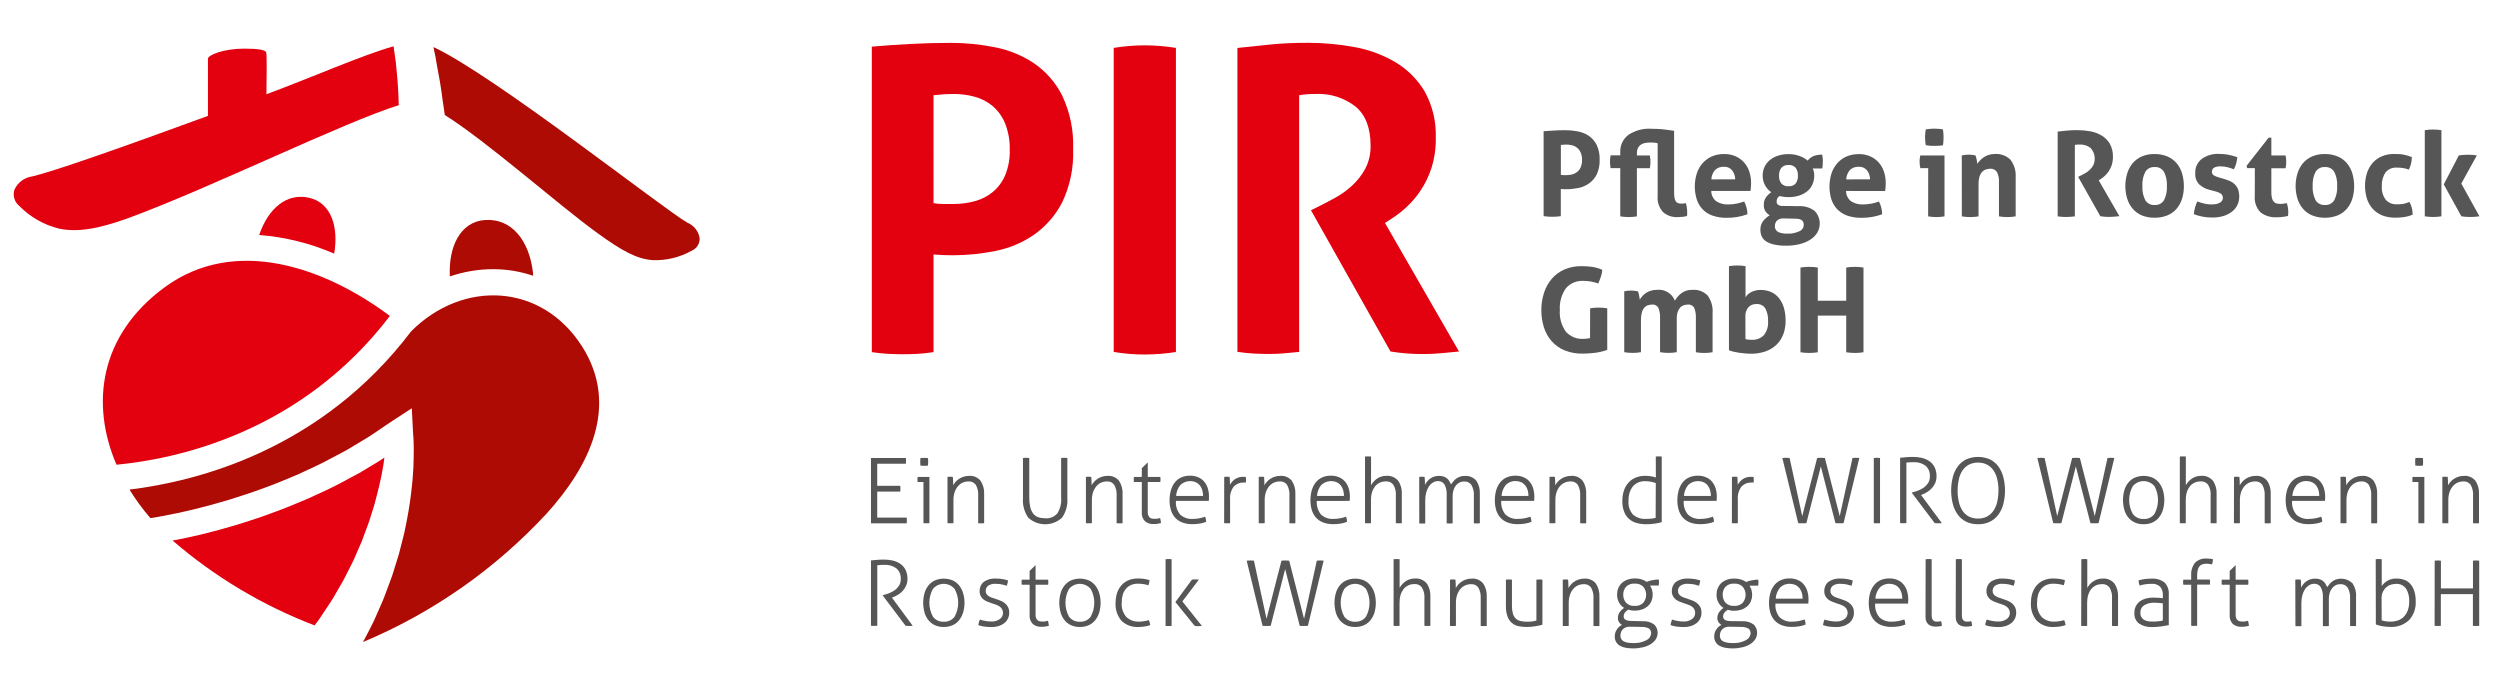 <svg version="1.1" xmlns="http://www.w3.org/2000/svg" xmlns:xlink="http://www.w3.org/1999/xlink" x="0px" y="0px" viewBox="0 0 365 100" style="enable-background:new 0 0 365 100;" xml:space="preserve" width="365"  height="100" >
<style type="text/css">
	.st0{fill:#AE0B04;}
	.st1{fill:#E3000F;}
	.st2{fill:#575656;}
</style>
<g id="Bildmarke-Herz">
	<g id="Bildmarke-Herz_rechts">
		<g>
			<path id="Pfad_142" class="st0" d="M84.97,50.56c-5.92-9.27-17.42-9.73-24.95-2.18C47.01,65.55,29.07,70.24,18.9,71.48
				c0.91,1.47,1.93,2.86,3.06,4.17c0.4-0.07,0.8-0.13,1.21-0.2c1.74-0.32,3.48-0.68,5.2-1.1c1.72-0.42,3.43-0.89,5.13-1.4
				c1.69-0.54,3.38-1.07,5.04-1.7c1.67-0.58,3.29-1.3,4.93-1.97c1.59-0.77,3.23-1.45,4.77-2.31l2.34-1.24l2.27-1.36
				c1.53-0.87,2.94-1.95,4.41-2.9l2.86-1.86l0.17,3.29c0.08,0.98,0.12,1.8,0.12,2.68c0,0.88-0.03,1.73-0.05,2.6
				c-0.07,0.85-0.09,1.72-0.2,2.57c-0.1,0.85-0.17,1.72-0.31,2.56c-0.14,0.85-0.25,1.71-0.43,2.55c-0.18,0.84-0.31,1.7-0.54,2.53
				l-0.64,2.51l-0.77,2.48c-0.24,0.84-0.58,1.63-0.87,2.45c-0.31,0.82-0.59,1.64-0.96,2.43l-1.05,2.39
				c-0.37,0.79-0.79,1.55-1.19,2.33c-0.12,0.26-0.28,0.5-0.41,0.76c10.17-4.26,19.31-10.66,26.81-18.75
				C85.99,68.17,90.52,59.25,84.97,50.56" fill="#AE0B04"></path>
			<path id="Pfad_143" class="st0" d="M77.84,40.26c-0.01-0.13,0-0.26-0.02-0.4c-0.51-4.65-3.07-8-6.98-7.74
				c-3.67,0.24-5.38,3.94-5.16,8.24c2.04-0.7,4.18-1.06,6.33-1.06C74,39.3,75.97,39.63,77.84,40.26" fill="#AE0B04"></path>
		</g>
	</g>
	<g id="Bildmarke-Herz_links">
		<g>
			<path id="Pfad_144" class="st1" d="M56.92,46.13C47.48,39.07,34.34,34.36,24,41.97c-9.45,6.96-10.83,16.96-6.99,25.88
				C26.09,66.98,44.04,63.03,56.92,46.13" fill="#E3000F"></path>
			<path id="Pfad_145" class="st1" d="M52.46,69.06l-2.45,1.31c-1.62,0.9-3.33,1.62-5,2.41c-1.71,0.7-3.4,1.45-5.15,2.06
				c-1.73,0.66-3.49,1.22-5.25,1.77c-1.77,0.53-3.55,1.02-5.34,1.45c-1.35,0.32-2.7,0.6-4.07,0.86c6.14,5.3,13.15,9.49,20.73,12.39
				c0.48-0.63,0.95-1.28,1.37-1.95c0.42-0.65,0.87-1.29,1.28-1.95l1.17-2.02c0.41-0.66,0.74-1.37,1.1-2.07
				c0.34-0.7,0.73-1.38,1.02-2.11l0.94-2.16l0.82-2.2c0.29-0.73,0.49-1.49,0.74-2.24c0.26-0.75,0.44-1.51,0.64-2.27
				c0.22-0.76,0.38-1.53,0.55-2.3c0.19-0.77,0.29-1.54,0.44-2.32c0.04-0.3,0.08-0.61,0.12-0.91c-0.43,0.28-0.84,0.57-1.28,0.82
				L52.46,69.06z" fill="#E3000F"></path>
			<path id="Pfad_146" class="st1" d="M45.12,28.87c-3.32-0.75-5.99,1.63-7.28,5.44c3.78,0.29,7.48,1.21,10.95,2.72
				C49.46,33.14,48.36,29.6,45.12,28.87" fill="#E3000F"></path>
		</g>
	</g>
</g>
<g id="Bildmarke-Dach">
	<g>
		<path id="Pfad_147" class="st1" d="M58.21,15.14l-0.04-1.21c-0.05-1.45-0.2-2.97-0.34-4.44l-0.02-0.24
			c-0.11-0.82-0.23-1.66-0.35-2.49c-4.66,1.32-11.72,4.46-18.56,7c0.04-2.13,0.07-5.76-0.03-6.1c-0.1-0.36-1.1-0.56-3.18-0.56
			c-3.13,0-5.33,0.96-5.33,1.47v8.35c-12.41,4.55-22.41,8.07-25.62,8.83c-1.16,0.15-2.16,0.89-2.64,1.96
			c-0.26,0.86,0.02,1.8,0.72,2.36c1.59,1.62,3.6,2.77,5.81,3.31c2.56,0.53,5.53,0.14,10.27-1.6c11.9-4.38,31.39-13.98,39.32-16.42
			C58.21,15.29,58.21,15.22,58.21,15.14" fill="#E3000F"></path>
		<path id="Pfad_148" class="st0" d="M100.39,32.53c-3.34-1.85-28.32-21.59-37.11-25.66c0.1,0.51,0.22,1.01,0.32,1.52
			c0.11,0.78,0.26,1.5,0.39,2.23c0.17,0.91,0.34,1.81,0.46,2.72c0.08,0.68,0.18,1.35,0.28,2c0.07,0.48,0.15,0.97,0.21,1.45
			c6.32,3.98,16.52,13.08,22.31,17.26c3.59,2.6,5.73,3.76,8.03,3.93c1.99,0.08,3.96-0.4,5.7-1.37c0.73-0.3,1.19-1.02,1.17-1.81
			C102.01,33.79,101.34,32.93,100.39,32.53" fill="#AE0B04"></path>
	</g>
</g>
<g id="PIR">
	<g id="Gruppe_194" transform="translate(974.583 585)">
		<path id="Pfad_208" class="st1" d="M-847.3-578.19c1.89-0.17,3.8-0.3,5.74-0.4c1.94-0.1,3.89-0.15,5.87-0.15
			c2.1,0,4.2,0.21,6.26,0.62c2.05,0.38,4,1.17,5.74,2.31c1.77,1.2,3.2,2.82,4.17,4.73c1.16,2.45,1.72,5.14,1.61,7.84
			c0.11,2.7-0.44,5.38-1.61,7.81c-0.97,1.89-2.4,3.51-4.14,4.73c-1.7,1.16-3.63,1.96-5.65,2.35c-2.02,0.41-4.08,0.61-6.14,0.62
			c-0.53,0-1.04-0.01-1.51-0.03s-0.92-0.05-1.33-0.09v14.26c-0.78,0.12-1.54,0.2-2.28,0.25c-0.74,0.04-1.46,0.06-2.16,0.06
			c-0.66,0-1.38-0.02-2.16-0.06c-0.79-0.04-1.59-0.12-2.41-0.25L-847.3-578.19z M-838.29-555.34c0.46,0.08,0.92,0.12,1.39,0.12h1.58
			c1.02,0,2.04-0.13,3.03-0.4c0.96-0.25,1.85-0.7,2.63-1.33c0.79-0.66,1.42-1.49,1.82-2.44c0.49-1.18,0.72-2.46,0.68-3.74
			c0.04-1.32-0.2-2.63-0.68-3.86c-0.4-0.98-1.02-1.84-1.82-2.53c-0.77-0.64-1.66-1.1-2.63-1.36c-0.99-0.27-2-0.4-3.03-0.4
			c-0.45,0-0.87,0.01-1.27,0.03c-0.39,0.02-0.96,0.07-1.7,0.15L-838.29-555.34z" fill="#E3000F"></path>
		<path id="Pfad_209" class="st1" d="M-811.98-578.01c1.49-0.24,3-0.37,4.51-0.37c1.53,0,3.06,0.13,4.57,0.37v44.4
			c-1.49,0.24-3,0.36-4.51,0.37c-1.53,0-3.06-0.12-4.57-0.37V-578.01z" fill="#E3000F"></path>
		<path id="Pfad_210" class="st1" d="M-793.92-578c1.81-0.2,3.51-0.38,5.09-0.53c1.58-0.15,3.34-0.22,5.28-0.22
			c2.25,0,4.49,0.21,6.7,0.62c2.1,0.37,4.12,1.12,5.96,2.19c1.76,1.04,3.24,2.51,4.29,4.26c1.16,2.08,1.73,4.44,1.64,6.82
			c0.03,1.48-0.18,2.95-0.62,4.35c-0.37,1.17-0.9,2.28-1.58,3.3c-0.59,0.89-1.28,1.71-2.07,2.44c-0.65,0.61-1.35,1.16-2.1,1.64
			l-1.05,0.68l10.81,18.77c-0.82,0.08-1.69,0.16-2.59,0.25s-1.83,0.12-2.78,0.12c-1.55,0-3.1-0.12-4.63-0.37l-11.61-20.62l1.48-0.74
			c0.58-0.29,1.28-0.66,2.1-1.11c0.85-0.47,1.65-1.04,2.37-1.7c0.78-0.71,1.44-1.54,1.95-2.47c0.56-1.05,0.83-2.23,0.8-3.43
			c0-2.59-0.74-4.5-2.22-5.71c-1.64-1.27-3.67-1.91-5.74-1.82c-0.83-0.01-1.65,0.05-2.47,0.18v37.48c-0.74,0.08-1.48,0.15-2.22,0.21
			c-0.74,0.06-1.46,0.09-2.16,0.09c-0.7,0-1.44-0.02-2.22-0.06c-0.78-0.04-1.58-0.12-2.41-0.25V-578z" fill="#E3000F"></path>
	</g>
</g>
<g id="Pflege_in_Rostock">
	<g id="Gruppe_195" transform="translate(1071.798 597.46)">
		<path id="Pfad_211" class="st2" d="M-846.43-578.3c0.53-0.05,1.06-0.08,1.6-0.11s1.09-0.04,1.64-0.04c0.59,0,1.17,0.06,1.74,0.17
			c0.57,0.11,1.12,0.32,1.6,0.64c0.49,0.33,0.89,0.79,1.16,1.32c0.32,0.68,0.47,1.43,0.44,2.18c0.03,0.75-0.12,1.5-0.44,2.18
			c-0.27,0.53-0.67,0.98-1.15,1.31c-0.47,0.32-1.01,0.55-1.58,0.65c-0.56,0.11-1.14,0.17-1.71,0.17c-0.15,0-0.29,0-0.42-0.01
			c-0.13-0.01-0.26-0.02-0.37-0.03v3.97c-0.21,0.03-0.42,0.06-0.64,0.07c-0.21,0.01-0.4,0.02-0.6,0.02c-0.2,0-0.39-0.01-0.6-0.02
			s-0.44-0.04-0.67-0.07L-846.43-578.3L-846.43-578.3z M-843.92-571.93c0.13,0.02,0.26,0.03,0.39,0.04h0.44
			c0.28,0,0.57-0.04,0.84-0.11c0.27-0.07,0.52-0.2,0.73-0.37c0.22-0.18,0.4-0.42,0.51-0.68c0.13-0.33,0.2-0.68,0.19-1.04
			c0.01-0.37-0.05-0.73-0.19-1.07c-0.22-0.54-0.68-0.94-1.24-1.08c-0.27-0.08-0.56-0.11-0.84-0.11c-0.13,0-0.25,0-0.35,0.01
			c-0.11,0.01-0.26,0.02-0.47,0.04V-571.93L-843.92-571.93z" fill="#575656"></path>
		<path id="Pfad_212" class="st2" d="M-835.24-572.91h-1.41c-0.03-0.17-0.06-0.33-0.07-0.5c-0.01-0.15-0.02-0.3-0.02-0.47
			c0-0.16,0.01-0.29,0.02-0.43c0.01-0.16,0.04-0.31,0.07-0.47h1.41v-0.43c-0.05-1,0.39-1.96,1.19-2.56
			c0.99-0.65,2.16-0.97,3.34-0.89c0.31,0,0.6,0.01,0.86,0.02c0.26,0.01,0.52,0.03,0.77,0.05s0.51,0.05,0.79,0.1s0.58,0.08,0.91,0.13
			v8.94c0,0.29,0.02,0.57,0.06,0.86c0.03,0.18,0.09,0.35,0.19,0.51c0.08,0.12,0.2,0.2,0.33,0.25c0.17,0.05,0.34,0.07,0.52,0.07
			c0.09,0,0.19-0.01,0.3-0.02s0.21-0.03,0.32-0.05c0.13,0.43,0.19,0.88,0.19,1.33v0.27c0,0.09-0.01,0.19-0.04,0.28
			c-0.22,0.06-0.44,0.1-0.66,0.12c-0.26,0.02-0.5,0.04-0.71,0.04c-0.77,0.04-1.53-0.22-2.11-0.73c-0.59-0.65-0.88-1.51-0.79-2.38
			v-7.67c-0.19-0.06-0.39-0.09-0.59-0.1c-0.19-0.01-0.35-0.01-0.48-0.01c-0.24,0-0.49,0.02-0.73,0.06
			c-0.22,0.03-0.43,0.11-0.62,0.23c-0.18,0.11-0.33,0.27-0.43,0.46c-0.12,0.24-0.18,0.49-0.18,0.76v0.38h1.89
			c0.03,0.17,0.06,0.33,0.07,0.5c0.01,0.15,0.02,0.3,0.02,0.46c0,0.3-0.03,0.6-0.09,0.9h-1.89v7.03c-0.4,0.07-0.8,0.1-1.21,0.1
			c-0.41,0-0.82-0.03-1.22-0.1L-835.24-572.91L-835.24-572.91z" fill="#575656"></path>
		<path id="Pfad_213" class="st2" d="M-821.95-569.58c-0.01,0.58,0.26,1.14,0.72,1.5c0.51,0.33,1.11,0.49,1.72,0.47
			c0.8,0,1.6-0.15,2.36-0.43c0.14,0.26,0.25,0.54,0.33,0.83c0.1,0.34,0.15,0.68,0.15,1.03c-0.97,0.36-2,0.53-3.03,0.52
			c-0.72,0.02-1.44-0.1-2.12-0.34c-1.1-0.39-1.94-1.29-2.27-2.41c-0.36-1.2-0.36-2.48,0.01-3.68c0.17-0.55,0.45-1.06,0.82-1.5
			c0.37-0.43,0.83-0.77,1.34-1.01c0.59-0.26,1.22-0.38,1.86-0.37c0.57-0.01,1.13,0.1,1.66,0.33c0.47,0.21,0.89,0.51,1.23,0.89
			c0.35,0.39,0.61,0.85,0.77,1.35c0.18,0.54,0.26,1.11,0.26,1.68c0,0.22-0.01,0.43-0.03,0.64c-0.01,0.17-0.03,0.34-0.06,0.5
			L-821.95-569.58L-821.95-569.58z M-818.46-571.28c0-0.48-0.16-0.95-0.46-1.33c-0.29-0.34-0.73-0.53-1.18-0.5
			c-0.48-0.03-0.96,0.14-1.31,0.48c-0.32,0.38-0.51,0.86-0.53,1.36L-818.46-571.28z" fill="#575656"></path>
		<path id="Pfad_214" class="st2" d="M-809.16-567.36c0.83-0.05,1.64,0.2,2.31,0.7c0.83,0.86,0.98,2.17,0.36,3.2
			c-0.27,0.41-0.62,0.75-1.03,1.01c-0.48,0.29-1,0.51-1.55,0.64c-0.63,0.15-1.28,0.23-1.93,0.22c-0.59,0.01-1.18-0.04-1.75-0.16
			c-0.42-0.08-0.81-0.24-1.18-0.46c-0.28-0.17-0.51-0.42-0.65-0.72c-0.13-0.3-0.2-0.62-0.2-0.95c-0.02-0.45,0.11-0.9,0.37-1.27
			c0.27-0.35,0.61-0.65,0.99-0.88c-0.25-0.15-0.47-0.35-0.63-0.59c-0.17-0.27-0.25-0.59-0.23-0.91c-0.02-0.37,0.08-0.75,0.28-1.07
			c0.22-0.31,0.49-0.58,0.81-0.79c-0.39-0.27-0.71-0.63-0.93-1.05c-0.22-0.42-0.33-0.9-0.33-1.37c0-0.43,0.08-0.85,0.26-1.25
			c0.17-0.38,0.43-0.72,0.75-1c0.35-0.29,0.76-0.52,1.2-0.66c0.51-0.17,1.05-0.25,1.58-0.24c0.54-0.01,1.07,0.09,1.58,0.27
			c0.44,0.15,0.85,0.38,1.21,0.68c0.21-0.28,0.49-0.5,0.81-0.65c0.42-0.16,0.86-0.23,1.31-0.22c0.03,0.15,0.04,0.3,0.06,0.44
			c0.02,0.15,0.03,0.3,0.03,0.46c0,0.18,0,0.37-0.02,0.55c-0.01,0.19-0.03,0.38-0.07,0.57h-1.39c0.16,0.33,0.24,0.69,0.22,1.05
			c0,0.43-0.08,0.85-0.25,1.25c-0.16,0.38-0.41,0.72-0.73,0.99c-0.35,0.29-0.75,0.51-1.18,0.65c-0.51,0.17-1.04,0.25-1.57,0.24
			c-0.45,0.01-0.89-0.05-1.33-0.15c-0.16,0.09-0.29,0.23-0.36,0.4c-0.04,0.13-0.07,0.27-0.07,0.4c-0.01,0.17,0.06,0.33,0.18,0.45
			c0.22,0.14,0.47,0.21,0.73,0.19L-809.16-567.36z M-811.36-565.57c-0.21-0.02-0.43,0.01-0.63,0.09c-0.15,0.06-0.29,0.15-0.4,0.26
			c-0.09,0.1-0.16,0.23-0.21,0.36c-0.04,0.13-0.06,0.26-0.06,0.39c-0.04,0.37,0.16,0.72,0.49,0.89c0.42,0.17,0.87,0.25,1.32,0.23
			c0.6,0.03,1.2-0.09,1.74-0.34c0.39-0.15,0.65-0.51,0.66-0.93c0-0.11-0.02-0.22-0.04-0.33c-0.03-0.11-0.09-0.2-0.16-0.28
			c-0.1-0.09-0.21-0.17-0.34-0.21c-0.18-0.06-0.38-0.09-0.58-0.09L-811.36-565.57z M-810.66-570.27c0.39,0.04,0.78-0.12,1.04-0.41
			c0.23-0.33,0.34-0.73,0.32-1.13c0.02-0.41-0.09-0.81-0.32-1.14c-0.26-0.3-0.65-0.46-1.04-0.42c-0.4-0.04-0.8,0.12-1.07,0.42
			c-0.23,0.33-0.35,0.74-0.33,1.14c-0.02,0.4,0.09,0.8,0.33,1.13C-811.46-570.38-811.06-570.23-810.66-570.27L-810.66-570.27z" fill="#575656"></path>
		<path id="Pfad_215" class="st2" d="M-802.27-569.58c-0.01,0.58,0.26,1.14,0.72,1.5c0.51,0.33,1.11,0.49,1.72,0.47
			c0.4,0,0.8-0.04,1.2-0.11c0.4-0.07,0.78-0.18,1.16-0.32c0.14,0.26,0.25,0.54,0.32,0.83c0.1,0.34,0.15,0.68,0.15,1.03
			c-0.97,0.36-1.99,0.53-3.03,0.52c-0.72,0.02-1.44-0.1-2.13-0.34c-0.55-0.2-1.04-0.53-1.44-0.95c-0.38-0.42-0.66-0.91-0.83-1.45
			c-0.36-1.2-0.35-2.48,0.01-3.68c0.17-0.55,0.45-1.06,0.82-1.5c0.37-0.43,0.83-0.77,1.34-1.01c0.59-0.26,1.23-0.38,1.87-0.37
			c0.57-0.01,1.13,0.1,1.65,0.33c0.47,0.21,0.89,0.51,1.23,0.89c0.35,0.39,0.61,0.85,0.77,1.35c0.18,0.54,0.26,1.11,0.26,1.68
			c0,0.22-0.01,0.43-0.03,0.64c-0.01,0.17-0.03,0.34-0.06,0.5L-802.27-569.58L-802.27-569.58z M-798.77-571.28
			c0-0.48-0.16-0.95-0.46-1.33c-0.29-0.34-0.73-0.53-1.18-0.5c-0.48-0.03-0.96,0.14-1.31,0.48c-0.32,0.38-0.51,0.86-0.53,1.36
			L-798.77-571.28z" fill="#575656"></path>
		<path id="Pfad_216" class="st2" d="M-790.28-572.91h-1.15c-0.04-0.16-0.06-0.32-0.08-0.47c-0.02-0.16-0.03-0.32-0.03-0.47
			c0-0.31,0.03-0.61,0.1-0.91h3.54v8.89c-0.79,0.14-1.6,0.14-2.39,0L-790.28-572.91z M-790.64-576.27c-0.07-0.38-0.1-0.77-0.1-1.15
			c0-0.39,0.04-0.77,0.1-1.15c0.21-0.04,0.42-0.06,0.63-0.08c0.22-0.02,0.43-0.03,0.61-0.03c0.18,0,0.4,0.01,0.64,0.03
			c0.21,0.01,0.42,0.04,0.63,0.08c0.03,0.19,0.06,0.38,0.07,0.58c0.01,0.19,0.02,0.38,0.02,0.58c0,0.19,0,0.37-0.02,0.57
			c-0.01,0.2-0.03,0.39-0.07,0.59c-0.21,0.04-0.42,0.06-0.63,0.07c-0.22,0.01-0.43,0.02-0.63,0.02s-0.39-0.01-0.62-0.02
			C-790.22-576.21-790.43-576.23-790.64-576.27L-790.64-576.27z" fill="#575656"></path>
		<path id="Pfad_217" class="st2" d="M-785.38-574.77c0.16-0.03,0.32-0.06,0.48-0.08c0.18-0.02,0.36-0.03,0.53-0.03
			c0.17,0,0.35,0.01,0.52,0.03c0.15,0.02,0.3,0.04,0.47,0.08c0.04,0.08,0.07,0.16,0.09,0.25c0.03,0.11,0.05,0.22,0.08,0.34
			c0.02,0.12,0.04,0.24,0.06,0.35c0.02,0.11,0.03,0.21,0.04,0.29c0.12-0.18,0.26-0.35,0.41-0.51c0.17-0.18,0.36-0.33,0.56-0.47
			c0.22-0.14,0.46-0.26,0.71-0.33c0.28-0.09,0.58-0.13,0.87-0.13c0.84-0.06,1.67,0.24,2.28,0.83c0.57,0.74,0.84,1.67,0.77,2.6v5.68
			c-0.81,0.14-1.63,0.14-2.44,0v-5.02c0.03-0.49-0.07-0.98-0.28-1.43c-0.21-0.34-0.59-0.54-0.99-0.5c-0.2,0-0.41,0.03-0.6,0.09
			c-0.21,0.06-0.4,0.18-0.56,0.33c-0.18,0.2-0.32,0.44-0.4,0.7c-0.11,0.38-0.16,0.77-0.15,1.17v4.66c-0.81,0.14-1.63,0.14-2.44,0
			L-785.38-574.77L-785.38-574.77z" fill="#575656"></path>
		<path id="Pfad_218" class="st2" d="M-771.38-578.25c0.51-0.06,0.98-0.11,1.42-0.15c0.44-0.04,0.93-0.06,1.47-0.06
			c0.63,0,1.25,0.06,1.86,0.17c0.59,0.1,1.15,0.31,1.66,0.61c0.49,0.29,0.9,0.7,1.2,1.19c0.32,0.58,0.48,1.24,0.46,1.9
			c0.01,0.41-0.05,0.82-0.17,1.21c-0.1,0.33-0.25,0.64-0.44,0.92c-0.16,0.25-0.36,0.48-0.58,0.68c-0.18,0.17-0.38,0.32-0.59,0.46
			l-0.29,0.19l3.01,5.23l-0.72,0.07c-0.25,0.02-0.51,0.04-0.77,0.04c-0.43,0-0.86-0.03-1.29-0.1l-3.24-5.75l0.41-0.2
			c0.16-0.08,0.35-0.18,0.58-0.31c0.24-0.13,0.46-0.29,0.66-0.47c0.22-0.2,0.4-0.43,0.55-0.69c0.41-0.85,0.25-1.86-0.39-2.55
			c-0.46-0.35-1.02-0.53-1.6-0.5c-0.23,0-0.46,0.02-0.69,0.05v10.44c-0.21,0.02-0.41,0.04-0.62,0.06c-0.21,0.02-0.4,0.03-0.6,0.03
			c-0.2,0-0.4-0.01-0.62-0.02c-0.22-0.01-0.44-0.04-0.67-0.07L-771.38-578.25L-771.38-578.25z" fill="#575656"></path>
		<path id="Pfad_219" class="st2" d="M-757.23-565.67c-0.64,0.01-1.28-0.11-1.88-0.35c-0.51-0.22-0.97-0.55-1.33-0.98
			c-0.36-0.43-0.63-0.93-0.79-1.47c-0.18-0.59-0.27-1.2-0.27-1.82c0-0.62,0.09-1.24,0.27-1.84c0.16-0.54,0.43-1.05,0.79-1.49
			c0.36-0.43,0.81-0.76,1.33-0.99c0.59-0.25,1.23-0.38,1.88-0.36c0.65-0.01,1.3,0.11,1.89,0.36c0.52,0.22,0.97,0.56,1.34,0.99
			c0.36,0.44,0.63,0.94,0.79,1.49c0.17,0.6,0.26,1.22,0.26,1.84c0,0.62-0.08,1.23-0.26,1.82c-0.16,0.54-0.43,1.04-0.79,1.47
			c-0.37,0.43-0.82,0.76-1.34,0.98C-755.94-565.78-756.58-565.66-757.23-565.67z M-757.23-567.53c0.56,0.04,1.1-0.23,1.38-0.71
			c0.32-0.64,0.46-1.35,0.42-2.06c0.04-0.71-0.1-1.42-0.42-2.06c-0.29-0.48-0.83-0.76-1.38-0.71c-0.55-0.04-1.08,0.24-1.36,0.71
			c-0.32,0.64-0.46,1.35-0.42,2.06c-0.04,0.71,0.1,1.42,0.42,2.06C-758.31-567.77-757.78-567.49-757.23-567.53L-757.23-567.53z" fill="#575656"></path>
		<path id="Pfad_220" class="st2" d="M-749.24-569.75c-0.56-0.14-1.08-0.42-1.51-0.82c-0.39-0.45-0.59-1.03-0.54-1.63
			c-0.04-0.79,0.31-1.56,0.94-2.05c0.74-0.53,1.64-0.79,2.55-0.74c0.44,0,0.89,0.04,1.33,0.12c0.45,0.09,0.89,0.21,1.32,0.36
			c-0.03,0.31-0.08,0.63-0.17,0.93c-0.08,0.29-0.19,0.57-0.33,0.84c-0.3-0.12-0.6-0.22-0.91-0.3c-0.34-0.09-0.7-0.13-1.05-0.13
			c-0.31-0.02-0.63,0.05-0.91,0.18c-0.21,0.11-0.34,0.34-0.33,0.58c-0.02,0.21,0.07,0.41,0.23,0.53c0.21,0.13,0.43,0.22,0.66,0.29
			l0.98,0.29c0.3,0.08,0.59,0.2,0.87,0.33c0.25,0.12,0.47,0.29,0.66,0.49c0.19,0.21,0.34,0.45,0.43,0.72
			c0.11,0.34,0.16,0.69,0.15,1.05c0,0.41-0.09,0.82-0.27,1.19c-0.18,0.37-0.45,0.7-0.77,0.95c-0.37,0.28-0.78,0.5-1.23,0.64
			c-0.53,0.16-1.08,0.24-1.63,0.23c-0.28,0-0.53-0.01-0.76-0.03c-0.22-0.02-0.44-0.05-0.66-0.09c-0.21-0.04-0.42-0.09-0.63-0.15
			c-0.23-0.06-0.45-0.14-0.67-0.22c0.02-0.32,0.08-0.63,0.16-0.94c0.09-0.32,0.2-0.62,0.34-0.92c0.35,0.14,0.71,0.25,1.07,0.33
			c0.35,0.08,0.7,0.11,1.06,0.11c0.18,0,0.35-0.02,0.52-0.04c0.18-0.03,0.36-0.08,0.52-0.15c0.15-0.07,0.29-0.17,0.4-0.29
			c0.25-0.33,0.21-0.78-0.09-1.07c-0.22-0.14-0.45-0.25-0.7-0.32L-749.24-569.75z" fill="#575656"></path>
		<path id="Pfad_221" class="st2" d="M-742.59-572.91h-1.12l-0.09-0.34l3.22-4.11h0.4v2.6h2.08c0.03,0.15,0.06,0.31,0.07,0.47
			c0.01,0.14,0.02,0.28,0.02,0.43s-0.01,0.32-0.02,0.47c-0.01,0.17-0.04,0.34-0.07,0.5h-2.08v3.49c-0.01,0.29,0.02,0.58,0.09,0.86
			c0.04,0.19,0.13,0.37,0.25,0.52c0.11,0.12,0.25,0.21,0.4,0.26c0.18,0.05,0.37,0.07,0.56,0.07c0.17,0,0.34-0.01,0.51-0.04
			l0.44-0.08c0.08,0.22,0.14,0.45,0.17,0.68c0.03,0.21,0.05,0.42,0.05,0.63c0,0.13,0,0.23-0.01,0.32c0,0.09-0.01,0.17-0.03,0.25
			c-0.54,0.13-1.08,0.19-1.63,0.19c-0.86,0.06-1.71-0.2-2.39-0.73c-0.61-0.64-0.91-1.51-0.83-2.38L-742.59-572.91L-742.59-572.91z" fill="#575656"></path>
		<path id="Pfad_222" class="st2" d="M-732.37-565.67c-0.64,0.01-1.28-0.11-1.88-0.35c-0.51-0.22-0.97-0.55-1.33-0.98
			c-0.36-0.43-0.63-0.93-0.79-1.47c-0.18-0.59-0.27-1.2-0.27-1.82c0-0.62,0.09-1.24,0.27-1.84c0.16-0.54,0.43-1.05,0.79-1.49
			c0.36-0.43,0.81-0.76,1.33-0.99c0.59-0.25,1.23-0.38,1.88-0.36c0.65-0.01,1.3,0.11,1.89,0.36c0.52,0.22,0.97,0.56,1.34,0.99
			c0.36,0.44,0.63,0.94,0.79,1.49c0.17,0.6,0.26,1.22,0.26,1.84c0,0.62-0.08,1.23-0.26,1.82c-0.16,0.54-0.43,1.04-0.79,1.47
			c-0.37,0.43-0.82,0.76-1.34,0.98C-731.08-565.78-731.72-565.66-732.37-565.67z M-732.37-567.53c0.56,0.04,1.1-0.23,1.38-0.71
			c0.32-0.64,0.46-1.35,0.42-2.06c0.04-0.71-0.1-1.42-0.42-2.06c-0.29-0.48-0.83-0.76-1.38-0.71c-0.55-0.04-1.08,0.24-1.36,0.71
			c-0.32,0.64-0.46,1.35-0.42,2.06c-0.04,0.71,0.1,1.42,0.42,2.06C-733.45-567.77-732.92-567.49-732.37-567.53L-732.37-567.53z" fill="#575656"></path>
		<path id="Pfad_223" class="st2" d="M-720.03-567.98c0.15,0.25,0.26,0.52,0.34,0.8c0.1,0.35,0.14,0.71,0.14,1.07
			c-0.41,0.17-0.85,0.29-1.29,0.35c-0.42,0.05-0.84,0.08-1.26,0.08c-0.67,0.01-1.33-0.11-1.94-0.35c-0.52-0.22-0.99-0.55-1.37-0.97
			c-0.37-0.43-0.65-0.93-0.82-1.47c-0.36-1.2-0.37-2.47-0.01-3.67c0.17-0.54,0.44-1.05,0.8-1.48c0.37-0.43,0.83-0.77,1.35-1
			c0.59-0.25,1.23-0.38,1.87-0.36c0.26,0,0.48,0.01,0.7,0.02c0.2,0.01,0.41,0.03,0.61,0.07c0.19,0.04,0.39,0.08,0.59,0.14
			c0.2,0.06,0.41,0.13,0.65,0.22c0,0.3-0.04,0.59-0.1,0.89c-0.07,0.33-0.18,0.64-0.33,0.94c-0.57-0.21-1.18-0.3-1.79-0.29
			c-0.62-0.04-1.22,0.22-1.61,0.7c-0.4,0.58-0.59,1.28-0.55,1.99c-0.06,0.73,0.15,1.45,0.59,2.03c0.41,0.43,0.99,0.67,1.58,0.64
			c0.17,0,0.33,0,0.48-0.01c0.14-0.01,0.28-0.02,0.42-0.04c0.14-0.02,0.28-0.06,0.42-0.1
			C-720.39-567.85-720.22-567.91-720.03-567.98z" fill="#575656"></path>
		<path id="Pfad_224" class="st2" d="M-717.78-578.45c0.4-0.07,0.8-0.1,1.21-0.1c0.41,0,0.82,0.03,1.22,0.1v12.57
			c-0.4,0.07-0.81,0.1-1.22,0.1c-0.4,0-0.81-0.03-1.21-0.1V-578.45z M-715.01-570.54l2.2-4.23c0.45-0.07,0.91-0.1,1.36-0.1
			c0.43,0,0.85,0.03,1.27,0.1l-2.27,4.11l2.65,4.78c-0.45,0.07-0.9,0.1-1.36,0.1c-0.43,0-0.85-0.03-1.28-0.1L-715.01-570.54z" fill="#575656"></path>
		<path id="Pfad_225" class="st2" d="M-839.64-552.45c0.41-0.07,0.82-0.1,1.24-0.1c0.42,0,0.84,0.03,1.26,0.1v6.07
			c-0.6,0.22-1.23,0.37-1.87,0.44c-0.56,0.07-1.13,0.1-1.69,0.11c-0.91,0.02-1.81-0.14-2.65-0.47c-0.72-0.29-1.37-0.75-1.89-1.33
			c-0.52-0.59-0.91-1.28-1.14-2.02c-0.26-0.82-0.39-1.68-0.38-2.54c-0.01-0.87,0.13-1.73,0.4-2.55c0.24-0.75,0.63-1.44,1.14-2.04
			c0.51-0.58,1.14-1.04,1.84-1.34c0.79-0.33,1.63-0.5,2.49-0.48c0.51,0,1.03,0.03,1.54,0.1c0.51,0.08,1.01,0.22,1.49,0.43
			c-0.02,0.34-0.09,0.68-0.21,1.01c-0.11,0.33-0.24,0.66-0.38,0.99c-0.35-0.12-0.7-0.22-1.07-0.29c-0.37-0.06-0.74-0.09-1.11-0.09
			c-0.97-0.06-1.91,0.34-2.54,1.07c-0.65,0.93-0.97,2.06-0.89,3.19c-0.09,1.12,0.23,2.24,0.88,3.16c0.65,0.72,1.6,1.11,2.58,1.04
			c0.18,0,0.35-0.01,0.53-0.04c0.15-0.02,0.29-0.05,0.42-0.07L-839.64-552.45L-839.64-552.45z" fill="#575656"></path>
		<path id="Pfad_226" class="st2" d="M-834.66-554.93c0.16-0.03,0.32-0.06,0.48-0.08c0.18-0.02,0.36-0.03,0.53-0.03
			c0.17,0,0.34,0.01,0.51,0.03c0.16,0.02,0.31,0.04,0.47,0.08c0.04,0.08,0.08,0.16,0.1,0.25c0.03,0.11,0.05,0.22,0.08,0.34
			c0.02,0.12,0.04,0.24,0.06,0.35c0.02,0.11,0.03,0.21,0.04,0.29c0.1-0.18,0.22-0.36,0.36-0.51c0.16-0.18,0.34-0.34,0.53-0.47
			c0.22-0.14,0.45-0.26,0.7-0.33c0.28-0.09,0.57-0.13,0.87-0.13c1.15-0.15,2.25,0.51,2.67,1.58c0.24-0.44,0.57-0.81,0.97-1.11
			c0.46-0.33,1.02-0.5,1.59-0.47c0.83-0.07,1.65,0.24,2.23,0.84c0.54,0.76,0.79,1.68,0.71,2.61v5.66c-0.81,0.14-1.63,0.14-2.44,0
			v-5.03c0.02-0.49-0.05-0.97-0.23-1.43c-0.18-0.35-0.55-0.55-0.94-0.5c-0.19,0-0.39,0.03-0.58,0.09c-0.2,0.06-0.37,0.17-0.52,0.32
			c-0.17,0.19-0.3,0.41-0.38,0.65c-0.11,0.35-0.16,0.72-0.14,1.09v4.8c-0.81,0.14-1.63,0.14-2.44,0v-5.02
			c0.02-0.49-0.06-0.97-0.23-1.43c-0.18-0.35-0.55-0.55-0.94-0.5c-0.2,0-0.39,0.03-0.58,0.09c-0.2,0.06-0.38,0.18-0.53,0.33
			c-0.17,0.2-0.3,0.44-0.37,0.7c-0.1,0.38-0.15,0.78-0.14,1.17v4.66c-0.81,0.14-1.63,0.14-2.44,0L-834.66-554.93L-834.66-554.93z" fill="#575656"></path>
		<path id="Pfad_227" class="st2" d="M-819.38-558.6c0.4-0.07,0.8-0.1,1.21-0.1c0.41,0,0.82,0.03,1.22,0.1v4.54
			c0.2-0.34,0.5-0.6,0.86-0.77c0.43-0.21,0.9-0.31,1.38-0.3c0.49,0,0.98,0.09,1.43,0.28c0.44,0.18,0.83,0.47,1.14,0.83
			c0.34,0.41,0.6,0.89,0.76,1.4c0.2,0.65,0.29,1.32,0.28,2c0.01,0.68-0.11,1.36-0.35,2c-0.22,0.57-0.56,1.09-1,1.51
			c-0.46,0.43-1,0.75-1.6,0.96c-0.69,0.23-1.41,0.35-2.13,0.33c-0.25,0-0.52-0.01-0.8-0.04c-0.28-0.02-0.56-0.05-0.85-0.09
			c-0.29-0.04-0.56-0.09-0.82-0.15c-0.25-0.06-0.49-0.13-0.72-0.22V-558.6z M-816.96-547.96c0.14,0.05,0.29,0.07,0.44,0.09
			c0.15,0.01,0.31,0.02,0.47,0.02c0.65,0.04,1.29-0.2,1.75-0.65c0.47-0.57,0.7-1.31,0.64-2.05c0.04-0.65-0.1-1.3-0.4-1.88
			c-0.29-0.45-0.81-0.69-1.34-0.64c-0.42-0.01-0.83,0.15-1.13,0.46c-0.33,0.4-0.49,0.92-0.44,1.44L-816.96-547.96L-816.96-547.96z" fill="#575656"></path>
		<path id="Pfad_228" class="st2" d="M-808.93-558.4c0.41-0.07,0.83-0.1,1.25-0.1c0.43,0,0.85,0.03,1.28,0.1v4.85h4.15v-4.85
			c0.41-0.07,0.83-0.1,1.25-0.1c0.43,0,0.85,0.03,1.27,0.1v12.37c-0.41,0.07-0.83,0.1-1.25,0.1c-0.43,0-0.85-0.03-1.27-0.1v-5.35
			h-4.15v5.35c-0.42,0.07-0.84,0.1-1.26,0.1c-0.43,0-0.85-0.03-1.27-0.1L-808.93-558.4L-808.93-558.4z" fill="#575656"></path>
	</g>
</g>
<g id="Ein_Unternehmen_der_WIRO">
	<g id="Gruppe_193" transform="translate(974.474 645.039)">
		<path id="Pfad_149" class="st2" d="M-847.31-578.17h5.09c0.01,0.05,0.01,0.12,0.02,0.19c0.01,0.07,0.01,0.15,0.01,0.22
			s0,0.13-0.01,0.22c-0.01,0.08-0.01,0.15-0.02,0.21h-4.18v3.22h3.36c0.01,0.05,0.01,0.12,0.02,0.19c0.01,0.08,0.01,0.14,0.01,0.22
			s0,0.13-0.01,0.22c-0.01,0.08-0.01,0.15-0.02,0.21h-3.36v3.8h4.3c0.01,0.05,0.01,0.12,0.02,0.19s0.01,0.14,0.01,0.22
			s0,0.13-0.01,0.22c-0.01,0.08-0.01,0.15-0.02,0.21h-5.21L-847.31-578.17L-847.31-578.17z" fill="#575656"></path>
		<path id="Pfad_150" class="st2" d="M-839.65-574.67h-0.85c-0.01-0.05-0.01-0.11-0.02-0.16c-0.01-0.07-0.01-0.13-0.01-0.2
			c0-0.07,0-0.14,0.01-0.21c0-0.06,0.01-0.12,0.02-0.17h1.72v6.75c-0.05,0.01-0.13,0.01-0.22,0.02c-0.09,0.01-0.17,0-0.22,0
			c-0.05,0-0.11,0-0.21,0c-0.1,0-0.17-0.01-0.22-0.02L-839.65-574.67L-839.65-574.67z M-840.09-577.06
			c-0.01-0.08-0.01-0.18-0.02-0.29c0-0.11-0.01-0.21-0.01-0.29s0-0.16,0.01-0.26c0.01-0.1,0.01-0.2,0.02-0.26
			c0.08-0.01,0.18-0.02,0.29-0.02c0.11,0,0.21-0.01,0.29-0.01c0.08,0,0.16,0,0.26,0.01c0.09,0,0.18,0.01,0.26,0.02
			c0.01,0.07,0.01,0.16,0.02,0.26c0.01,0.11,0.01,0.19,0.01,0.26s0,0.18-0.01,0.29c-0.01,0.11-0.01,0.21-0.02,0.29
			c-0.09,0.01-0.18,0.02-0.26,0.02c-0.1,0-0.19,0.01-0.26,0.01s-0.18,0-0.29-0.01C-839.91-577.05-840-577.05-840.09-577.06z" fill="#575656"></path>
		<path id="Pfad_151" class="st2" d="M-836.16-575.41c0.07-0.01,0.14-0.01,0.21-0.02c0.06-0.01,0.13-0.01,0.19-0.01
			c0.07,0,0.13,0,0.2,0.01c0.06,0,0.13,0.01,0.2,0.02c0.02,0.16,0.03,0.36,0.04,0.6c0.01,0.24,0.01,0.44,0.01,0.62
			c0.1-0.17,0.21-0.34,0.34-0.48c0.15-0.17,0.31-0.32,0.5-0.44c0.2-0.14,0.42-0.25,0.65-0.32c0.26-0.09,0.53-0.13,0.8-0.13
			c0.64-0.06,1.28,0.2,1.7,0.7c0.38,0.57,0.57,1.26,0.53,1.95v4.26c-0.05,0.01-0.12,0.01-0.22,0.02c-0.09,0-0.17,0-0.22,0
			c-0.05,0-0.11,0-0.21,0s-0.17-0.01-0.22-0.02v-4c0.05-0.56-0.08-1.12-0.35-1.61c-0.24-0.33-0.64-0.52-1.05-0.49
			c-0.3,0-0.6,0.06-0.87,0.18c-0.27,0.12-0.51,0.31-0.7,0.54c-0.21,0.26-0.37,0.55-0.47,0.86c-0.12,0.38-0.18,0.78-0.17,1.18v3.33
			c-0.05,0.01-0.13,0.01-0.22,0.02c-0.09,0.01-0.17,0-0.22,0c-0.05,0-0.11,0-0.21,0c-0.1,0-0.17-0.01-0.22-0.02V-575.41z" fill="#575656"></path>
		<path id="Pfad_152" class="st2" d="M-825.12-578.17c0.08-0.01,0.15-0.02,0.23-0.02c0.09,0,0.17-0.01,0.24-0.01s0.16,0,0.24,0.01
			c0.07,0,0.14,0.01,0.21,0.02v5.74c-0.01,0.47,0.04,0.95,0.14,1.41c0.07,0.34,0.22,0.67,0.42,0.95c0.18,0.24,0.43,0.43,0.72,0.53
			c0.34,0.12,0.69,0.17,1.04,0.17c0.67,0.06,1.32-0.2,1.77-0.7c0.44-0.7,0.64-1.53,0.56-2.36v-5.74c0.07-0.01,0.14-0.02,0.21-0.02
			c0.08,0,0.16-0.01,0.24-0.01c0.08,0,0.15,0,0.24,0.01c0.08,0,0.15,0.01,0.22,0.02v5.86c0.08,1.01-0.2,2.02-0.78,2.86
			c-1.39,1.27-3.53,1.27-4.92,0c-0.58-0.83-0.86-1.84-0.78-2.86V-578.17L-825.12-578.17z" fill="#575656"></path>
		<path id="Pfad_153" class="st2" d="M-815.95-575.41c0.07-0.01,0.14-0.01,0.21-0.02c0.06-0.01,0.13-0.01,0.19-0.01
			c0.07,0,0.13,0,0.2,0.01c0.06,0,0.13,0.01,0.2,0.02c0.02,0.16,0.03,0.36,0.04,0.6c0.01,0.24,0.01,0.44,0.01,0.62
			c0.1-0.17,0.21-0.34,0.34-0.48c0.15-0.17,0.31-0.32,0.5-0.44c0.2-0.14,0.42-0.25,0.65-0.32c0.26-0.09,0.53-0.13,0.8-0.13
			c0.64-0.06,1.28,0.2,1.7,0.7c0.38,0.57,0.57,1.26,0.53,1.95v4.26c-0.05,0.01-0.12,0.01-0.22,0.02c-0.09,0-0.17,0-0.22,0
			c-0.05,0-0.11,0-0.21,0s-0.17-0.01-0.22-0.02v-4c0.05-0.56-0.08-1.12-0.35-1.61c-0.24-0.33-0.64-0.52-1.05-0.49
			c-0.3,0-0.6,0.06-0.87,0.18c-0.27,0.12-0.51,0.31-0.7,0.54c-0.21,0.26-0.37,0.55-0.47,0.86c-0.12,0.38-0.18,0.78-0.17,1.18v3.33
			c-0.05,0.01-0.13,0.01-0.22,0.02c-0.09,0.01-0.17,0-0.22,0s-0.11,0-0.21,0s-0.17-0.01-0.22-0.02V-575.41z" fill="#575656"></path>
		<path id="Pfad_154" class="st2" d="M-807.77-574.67h-1.15c-0.01-0.06-0.02-0.11-0.02-0.17c-0.01-0.07-0.01-0.14-0.01-0.21
			c0-0.07,0-0.13,0.01-0.2c0-0.06,0.01-0.11,0.02-0.16h1.15v-1.27l0.82-0.81h0.05v2.08h1.83c0.01,0.04,0.01,0.1,0.02,0.16
			c0.01,0.06,0.01,0.13,0.01,0.2c0,0.07,0,0.14-0.01,0.21c-0.01,0.07-0.01,0.13-0.02,0.17h-1.83v4.39
			c-0.01,0.18,0.02,0.36,0.09,0.52c0.05,0.12,0.13,0.22,0.22,0.3c0.09,0.07,0.2,0.12,0.32,0.14c0.12,0.02,0.25,0.03,0.37,0.03
			c0.27,0.01,0.54-0.03,0.8-0.12c0.06,0.24,0.11,0.49,0.13,0.74c-0.36,0.1-0.74,0.15-1.11,0.14c-0.44,0.02-0.88-0.12-1.22-0.4
			c-0.34-0.35-0.52-0.83-0.47-1.32L-807.77-574.67z" fill="#575656"></path>
		<path id="Pfad_155" class="st2" d="M-802.79-571.9c-0.06,0.72,0.16,1.43,0.62,1.99c0.51,0.46,1.19,0.69,1.87,0.63
			c0.31,0,0.63-0.03,0.93-0.09c0.28-0.06,0.56-0.13,0.84-0.23c0.05,0.11,0.09,0.23,0.11,0.36c0.02,0.13,0.04,0.25,0.05,0.38
			c-0.29,0.12-0.59,0.21-0.91,0.26c-0.37,0.06-0.75,0.1-1.12,0.09c-0.51,0.01-1.02-0.08-1.5-0.26c-0.39-0.16-0.75-0.4-1.03-0.72
			c-0.28-0.32-0.48-0.7-0.6-1.11c-0.13-0.46-0.2-0.93-0.19-1.41c0-0.47,0.06-0.94,0.18-1.39c0.11-0.41,0.29-0.8,0.54-1.14
			c0.24-0.33,0.56-0.59,0.93-0.77c0.43-0.2,0.89-0.29,1.36-0.28c0.4-0.01,0.8,0.07,1.17,0.23c0.33,0.14,0.63,0.35,0.87,0.63
			c0.24,0.28,0.42,0.61,0.53,0.97c0.12,0.4,0.18,0.81,0.18,1.22c0,0.08,0,0.18-0.01,0.31c-0.01,0.12-0.01,0.23-0.02,0.32H-802.79
			L-802.79-571.9z M-798.82-572.63c0-0.27-0.04-0.54-0.11-0.8c-0.06-0.25-0.18-0.49-0.33-0.7c-0.15-0.2-0.35-0.37-0.58-0.48
			c-0.77-0.35-1.68-0.2-2.3,0.38c-0.37,0.45-0.59,1.02-0.62,1.6L-798.82-572.63z" fill="#575656"></path>
		<path id="Pfad_156" class="st2" d="M-795.74-575.41c0.07-0.01,0.14-0.01,0.2-0.02c0.06-0.01,0.13-0.01,0.19-0.01
			c0.07,0,0.13,0,0.2,0.01c0.06,0,0.13,0.01,0.2,0.02c0.02,0.16,0.03,0.35,0.04,0.56s0.01,0.41,0.01,0.59
			c0.18-0.33,0.43-0.61,0.74-0.83c0.37-0.24,0.81-0.36,1.26-0.33h0.14c0.06,0,0.11,0,0.17,0.01c0.02,0.14,0.04,0.28,0.04,0.42
			c0,0.14-0.01,0.27-0.04,0.41c-0.07-0.01-0.13-0.01-0.17-0.01h-0.13c-0.54-0.02-1.06,0.18-1.44,0.57
			c-0.41,0.54-0.61,1.21-0.55,1.89v3.47c-0.05,0.01-0.12,0.01-0.22,0.02c-0.09,0-0.17,0-0.22,0c-0.05,0-0.11,0-0.21,0
			s-0.17-0.01-0.22-0.02L-795.74-575.41L-795.74-575.41z" fill="#575656"></path>
		<path id="Pfad_157" class="st2" d="M-790.72-575.41c0.07-0.01,0.14-0.01,0.21-0.02c0.06-0.01,0.13-0.01,0.19-0.01
			c0.07,0,0.13,0,0.2,0.01c0.06,0,0.13,0.01,0.2,0.02c0.02,0.16,0.03,0.36,0.04,0.6c0.01,0.24,0.01,0.44,0.01,0.62
			c0.1-0.17,0.21-0.34,0.34-0.48c0.15-0.17,0.31-0.32,0.5-0.44c0.2-0.14,0.42-0.25,0.65-0.32c0.26-0.09,0.53-0.13,0.8-0.13
			c0.64-0.06,1.28,0.2,1.7,0.7c0.38,0.57,0.57,1.26,0.53,1.95v4.26c-0.05,0.01-0.12,0.01-0.22,0.02c-0.09,0-0.17,0-0.22,0
			s-0.11,0-0.21,0s-0.17-0.01-0.22-0.02v-4c0.05-0.56-0.08-1.12-0.35-1.61c-0.24-0.33-0.64-0.52-1.05-0.49
			c-0.3,0-0.6,0.06-0.87,0.18c-0.27,0.12-0.51,0.31-0.7,0.54c-0.21,0.26-0.37,0.55-0.47,0.86c-0.12,0.38-0.18,0.78-0.17,1.18v3.33
			c-0.05,0.01-0.13,0.01-0.22,0.02c-0.09,0.01-0.17,0-0.22,0c-0.05,0-0.11,0-0.21,0c-0.1,0-0.17-0.01-0.22-0.02V-575.41z" fill="#575656"></path>
		<path id="Pfad_158" class="st2" d="M-782.22-571.9c-0.06,0.72,0.16,1.43,0.62,1.99c0.51,0.46,1.19,0.69,1.87,0.63
			c0.31,0,0.63-0.03,0.93-0.09c0.28-0.06,0.56-0.13,0.84-0.23c0.05,0.11,0.09,0.23,0.11,0.36c0.02,0.13,0.04,0.25,0.05,0.38
			c-0.29,0.12-0.59,0.21-0.91,0.26c-0.37,0.06-0.75,0.1-1.12,0.09c-0.51,0.01-1.02-0.08-1.5-0.26c-0.39-0.16-0.75-0.4-1.03-0.72
			c-0.28-0.32-0.48-0.7-0.6-1.11c-0.13-0.46-0.2-0.93-0.19-1.41c0-0.47,0.06-0.94,0.18-1.39c0.11-0.41,0.29-0.8,0.54-1.14
			c0.24-0.33,0.56-0.59,0.93-0.77c0.43-0.2,0.89-0.29,1.36-0.28c0.4-0.01,0.8,0.07,1.17,0.23c0.33,0.14,0.63,0.35,0.87,0.63
			c0.24,0.28,0.42,0.61,0.53,0.97c0.12,0.4,0.18,0.81,0.18,1.22c0,0.08,0,0.18-0.01,0.31c-0.01,0.12-0.01,0.23-0.02,0.32
			L-782.22-571.9L-782.22-571.9z M-778.25-572.63c0-0.27-0.04-0.54-0.11-0.8c-0.06-0.25-0.18-0.49-0.33-0.7
			c-0.15-0.2-0.35-0.37-0.58-0.48c-0.77-0.35-1.68-0.2-2.3,0.38c-0.37,0.45-0.59,1.02-0.62,1.6L-778.25-572.63z" fill="#575656"></path>
		<path id="Pfad_159" class="st2" d="M-775.18-578.38c0.05-0.01,0.13-0.01,0.22-0.02c0.09,0,0.17-0.01,0.22-0.01
			c0.05,0,0.11,0,0.21,0.01c0.1,0.01,0.17,0.01,0.23,0.02v4.18c0.21-0.37,0.49-0.68,0.83-0.93c0.19-0.14,0.4-0.24,0.63-0.32
			c0.25-0.08,0.51-0.12,0.77-0.12c0.65-0.05,1.28,0.21,1.71,0.7c0.4,0.57,0.59,1.26,0.55,1.95v4.26c-0.05,0.01-0.12,0.01-0.22,0.02
			c-0.09,0-0.17,0-0.22,0c-0.05,0-0.11,0-0.21,0s-0.17-0.01-0.22-0.02v-4c0.05-0.56-0.08-1.12-0.37-1.61
			c-0.25-0.33-0.65-0.51-1.07-0.49c-0.3,0-0.59,0.05-0.86,0.17c-0.27,0.11-0.51,0.29-0.7,0.51c-0.2,0.25-0.36,0.54-0.46,0.85
			c-0.12,0.38-0.17,0.77-0.17,1.17v3.4c-0.05,0.01-0.13,0.01-0.22,0.02c-0.09,0.01-0.17,0-0.22,0c-0.05,0-0.11,0-0.21,0
			c-0.1,0-0.17-0.01-0.22-0.02L-775.18-578.38L-775.18-578.38z" fill="#575656"></path>
		<path id="Pfad_160" class="st2" d="M-767.27-575.41c0.07-0.01,0.14-0.01,0.2-0.02c0.06-0.01,0.13-0.01,0.19-0.01
			c0.07,0,0.13,0,0.2,0.01c0.06,0,0.13,0.01,0.2,0.02c0.02,0.16,0.03,0.35,0.04,0.57c0.01,0.22,0.01,0.42,0.01,0.6
			c0.08-0.17,0.19-0.34,0.31-0.49c0.13-0.16,0.27-0.3,0.43-0.42c0.38-0.27,0.84-0.42,1.31-0.41c0.22,0,0.45,0.03,0.66,0.09
			c0.34,0.11,0.64,0.34,0.83,0.65c0.1,0.16,0.18,0.33,0.26,0.5c0.1-0.14,0.21-0.29,0.33-0.43c0.12-0.15,0.26-0.29,0.42-0.4
			c0.17-0.12,0.35-0.22,0.55-0.29c0.22-0.08,0.46-0.12,0.69-0.11c0.64-0.06,1.27,0.19,1.7,0.68c0.38,0.57,0.56,1.25,0.52,1.93v4.3
			c-0.05,0.01-0.12,0.01-0.22,0.02c-0.09,0-0.17,0-0.22,0c-0.05,0-0.12,0-0.21,0s-0.17-0.01-0.22-0.02v-4
			c0.04-0.55-0.08-1.1-0.35-1.59c-0.24-0.34-0.64-0.54-1.05-0.51c-0.26-0.01-0.51,0.05-0.74,0.17c-0.21,0.11-0.39,0.27-0.53,0.47
			c-0.15,0.21-0.26,0.44-0.32,0.68c-0.08,0.27-0.11,0.55-0.11,0.83v3.96c-0.05,0.01-0.13,0.01-0.22,0.02c-0.09,0.01-0.17,0-0.22,0
			s-0.11,0-0.21,0s-0.17-0.01-0.22-0.02v-4.17c0.04-0.52-0.08-1.05-0.32-1.51c-0.2-0.32-0.56-0.5-0.93-0.49
			c-0.26,0-0.52,0.07-0.75,0.21c-0.24,0.14-0.44,0.34-0.6,0.58c-0.18,0.27-0.31,0.57-0.39,0.88c-0.09,0.37-0.14,0.74-0.14,1.12v3.39
			c-0.05,0.01-0.12,0.01-0.22,0.02c-0.09,0-0.17,0-0.22,0c-0.05,0-0.11,0-0.21,0s-0.17-0.01-0.22-0.02L-767.27-575.41
			L-767.27-575.41z" fill="#575656"></path>
		<path id="Pfad_161" class="st2" d="M-755.29-571.9c-0.06,0.72,0.16,1.43,0.62,1.99c0.51,0.46,1.18,0.69,1.86,0.63
			c0.31,0,0.63-0.03,0.93-0.09c0.29-0.06,0.57-0.13,0.84-0.23c0.05,0.11,0.09,0.23,0.11,0.36c0.03,0.14,0.04,0.27,0.05,0.38
			c-0.29,0.12-0.59,0.21-0.9,0.26c-0.37,0.06-0.75,0.1-1.13,0.09c-0.51,0.01-1.02-0.08-1.5-0.26c-0.4-0.16-0.75-0.4-1.03-0.72
			c-0.28-0.32-0.48-0.7-0.6-1.11c-0.13-0.46-0.19-0.93-0.19-1.41c0-0.47,0.06-0.94,0.18-1.39c0.11-0.41,0.29-0.8,0.55-1.14
			c0.24-0.33,0.56-0.59,0.93-0.77c0.43-0.2,0.89-0.29,1.36-0.28c0.4-0.01,0.81,0.07,1.18,0.23c0.33,0.14,0.63,0.35,0.86,0.63
			c0.24,0.28,0.42,0.61,0.53,0.97c0.12,0.4,0.18,0.81,0.18,1.22c0,0.08,0,0.18-0.01,0.31c-0.01,0.12-0.01,0.23-0.02,0.32H-755.29
			L-755.29-571.9z M-751.32-572.63c0-0.27-0.03-0.54-0.1-0.8c-0.07-0.25-0.18-0.49-0.33-0.7c-0.16-0.2-0.35-0.37-0.58-0.48
			c-0.27-0.13-0.56-0.19-0.86-0.19c-0.54-0.03-1.07,0.18-1.44,0.57c-0.37,0.45-0.59,1.02-0.62,1.6L-751.32-572.63z" fill="#575656"></path>
		<path id="Pfad_162" class="st2" d="M-748.25-575.41c0.07-0.01,0.14-0.01,0.2-0.02c0.06-0.01,0.13-0.01,0.19-0.01
			c0.07,0,0.13,0,0.2,0.01c0.06,0,0.13,0.01,0.2,0.02c0.02,0.16,0.03,0.36,0.04,0.6c0.01,0.24,0.01,0.44,0.01,0.62
			c0.1-0.17,0.21-0.33,0.34-0.48c0.15-0.17,0.31-0.32,0.5-0.44c0.2-0.14,0.42-0.25,0.65-0.32c0.26-0.09,0.53-0.13,0.81-0.13
			c0.64-0.06,1.27,0.2,1.69,0.7c0.39,0.57,0.57,1.26,0.53,1.95v4.26c-0.05,0.01-0.13,0.01-0.22,0.02c-0.09,0.01-0.17,0-0.22,0
			c-0.05,0-0.11,0-0.21,0c-0.1,0-0.17-0.01-0.23-0.02v-4c0.04-0.56-0.08-1.12-0.35-1.61c-0.24-0.33-0.64-0.52-1.05-0.49
			c-0.3,0-0.6,0.06-0.87,0.18c-0.27,0.12-0.52,0.31-0.71,0.54c-0.21,0.26-0.37,0.55-0.47,0.86c-0.12,0.38-0.18,0.78-0.17,1.18v3.33
			c-0.05,0.01-0.12,0.01-0.22,0.02c-0.09,0-0.17,0-0.22,0s-0.11,0-0.21,0c-0.1,0-0.17-0.01-0.22-0.02L-748.25-575.41L-748.25-575.41
			z" fill="#575656"></path>
		<path id="Pfad_163" class="st2" d="M-732.73-578.38c0.05-0.01,0.13-0.01,0.22-0.02c0.1,0,0.17-0.01,0.21-0.01
			c0.04,0,0.12,0,0.22,0.01c0.09,0.01,0.17,0.01,0.22,0.02v9.57c-0.33,0.1-0.67,0.18-1.02,0.22c-0.42,0.06-0.85,0.09-1.27,0.09
			c-0.46,0-0.92-0.06-1.36-0.18c-0.4-0.1-0.78-0.3-1.1-0.57c-0.32-0.29-0.58-0.64-0.73-1.05c-0.2-0.51-0.29-1.05-0.27-1.6
			c-0.01-0.53,0.07-1.05,0.24-1.55c0.14-0.43,0.37-0.82,0.68-1.15c0.29-0.32,0.65-0.56,1.05-0.72c0.43-0.17,0.89-0.26,1.36-0.25
			c0.29,0,0.58,0.02,0.86,0.07c0.24,0.04,0.47,0.09,0.7,0.17L-732.73-578.38L-732.73-578.38z M-732.73-574.51
			c-0.22-0.08-0.45-0.15-0.68-0.19c-0.28-0.06-0.56-0.09-0.85-0.09c-0.37-0.01-0.74,0.06-1.08,0.21c-0.3,0.14-0.56,0.34-0.76,0.59
			c-0.21,0.27-0.36,0.58-0.46,0.91c-0.11,0.38-0.16,0.77-0.15,1.16c-0.07,0.73,0.17,1.46,0.65,2.01c0.51,0.44,1.18,0.67,1.86,0.63
			c0.28,0,0.56-0.01,0.83-0.04c0.21-0.02,0.42-0.06,0.62-0.11L-732.73-574.51L-732.73-574.51z" fill="#575656"></path>
		<path id="Pfad_164" class="st2" d="M-728.65-571.9c-0.06,0.72,0.16,1.43,0.62,1.99c0.51,0.46,1.19,0.69,1.87,0.63
			c0.31,0,0.63-0.03,0.93-0.09c0.28-0.06,0.56-0.13,0.84-0.23c0.05,0.11,0.09,0.23,0.11,0.36c0.02,0.13,0.04,0.25,0.05,0.38
			c-0.29,0.12-0.59,0.21-0.91,0.26c-0.37,0.06-0.75,0.1-1.12,0.09c-0.51,0.01-1.02-0.08-1.5-0.26c-0.39-0.16-0.75-0.4-1.03-0.72
			c-0.28-0.32-0.48-0.7-0.6-1.11c-0.13-0.46-0.2-0.93-0.19-1.41c0-0.47,0.06-0.94,0.18-1.39c0.11-0.41,0.29-0.8,0.54-1.14
			c0.24-0.33,0.56-0.59,0.93-0.77c0.43-0.2,0.89-0.29,1.36-0.28c0.4-0.01,0.8,0.07,1.17,0.23c0.33,0.14,0.63,0.35,0.87,0.63
			c0.24,0.28,0.42,0.61,0.53,0.97c0.12,0.4,0.18,0.81,0.18,1.22c0,0.08,0,0.18-0.01,0.31c-0.01,0.12-0.01,0.23-0.02,0.32H-728.65
			L-728.65-571.9z M-724.68-572.63c0-0.27-0.04-0.54-0.11-0.8c-0.06-0.25-0.18-0.49-0.33-0.7c-0.15-0.2-0.35-0.37-0.58-0.48
			c-0.77-0.35-1.68-0.2-2.3,0.38c-0.37,0.45-0.59,1.02-0.62,1.6L-724.68-572.63z" fill="#575656"></path>
		<path id="Pfad_165" class="st2" d="M-721.61-575.41c0.07-0.01,0.14-0.01,0.2-0.02c0.06-0.01,0.13-0.01,0.19-0.01
			c0.07,0,0.13,0,0.2,0.01c0.06,0,0.13,0.01,0.2,0.02c0.02,0.16,0.03,0.35,0.04,0.56c0.01,0.22,0.01,0.41,0.01,0.59
			c0.18-0.33,0.43-0.61,0.74-0.83c0.37-0.24,0.81-0.36,1.26-0.33h0.14c0.06,0,0.11,0,0.17,0.01c0.02,0.14,0.04,0.28,0.04,0.42
			c0,0.14-0.01,0.27-0.04,0.41c-0.07-0.01-0.13-0.01-0.17-0.01h-0.13c-0.54-0.02-1.06,0.18-1.44,0.57
			c-0.41,0.54-0.61,1.21-0.55,1.89v3.47c-0.05,0.01-0.12,0.01-0.22,0.02c-0.09,0-0.17,0-0.22,0s-0.11,0-0.21,0
			c-0.1,0-0.17-0.01-0.22-0.02L-721.61-575.41L-721.61-575.41z" fill="#575656"></path>
		<path id="Pfad_166" class="st2" d="M-714.25-578.17c0.08-0.01,0.16-0.02,0.24-0.02c0.11,0,0.2-0.01,0.29-0.01
			c0.09,0,0.17,0,0.28,0.01c0.08,0,0.17,0.01,0.25,0.02l1.84,8.49l2.18-8.49c0.08-0.01,0.17-0.02,0.26-0.02
			c0.12,0,0.22-0.01,0.3-0.01c0.08,0,0.17,0,0.29,0.01c0.09,0,0.19,0.01,0.28,0.02l2.17,8.49l1.86-8.49
			c0.08-0.01,0.15-0.02,0.23-0.02c0.09,0,0.17-0.01,0.25-0.01s0.18,0,0.29,0.01c0.08,0,0.15,0.01,0.23,0.02l-2.3,9.51
			c-0.06,0.01-0.15,0.01-0.28,0.02s-0.22,0-0.3,0c-0.08,0-0.2,0-0.32,0c-0.13,0-0.22-0.01-0.29-0.02l-2.13-8.28l-2.11,8.28
			c-0.06,0.01-0.15,0.01-0.28,0.02c-0.12,0.01-0.22,0-0.3,0c-0.08,0-0.2,0-0.32,0s-0.22-0.01-0.29-0.02L-714.25-578.17z" fill="#575656"></path>
		<path id="Pfad_167" class="st2" d="M-700.9-578.17c0.07-0.01,0.15-0.02,0.22-0.02c0.09,0,0.17-0.01,0.24-0.01
			c0.07,0,0.16,0,0.24,0.01c0.07,0,0.14,0.01,0.21,0.02v9.51l-0.21,0.02c-0.08,0-0.16,0-0.24,0c-0.08,0-0.18,0-0.26,0
			s-0.15-0.01-0.2-0.02L-700.9-578.17L-700.9-578.17z" fill="#575656"></path>
		<path id="Pfad_168" class="st2" d="M-697.06-578.21l0.5-0.04l0.42-0.04c0.14-0.01,0.28-0.02,0.43-0.03s0.33-0.01,0.53-0.01
			c0.42,0,0.84,0.04,1.25,0.13c0.39,0.08,0.76,0.24,1.1,0.46c0.33,0.22,0.6,0.52,0.79,0.87c0.21,0.43,0.31,0.9,0.3,1.38
			c0,0.32-0.06,0.64-0.18,0.94c-0.12,0.28-0.28,0.53-0.48,0.76c-0.2,0.23-0.43,0.42-0.69,0.58c-0.25,0.16-0.52,0.29-0.8,0.4
			l-0.11,0.04l3.03,4.1c-0.09,0.02-0.18,0.03-0.26,0.03h-0.52c-0.09,0-0.17-0.01-0.26-0.03l-3.33-4.41v-0.05l0.29-0.08
			c0.3-0.08,0.59-0.18,0.87-0.31c0.27-0.12,0.52-0.28,0.75-0.46c0.21-0.18,0.39-0.4,0.52-0.64c0.14-0.27,0.21-0.57,0.2-0.87
			c0.04-0.59-0.19-1.16-0.63-1.55c-0.5-0.37-1.11-0.55-1.72-0.52c-0.18,0-0.35,0.01-0.51,0.01c-0.16,0.01-0.35,0.03-0.57,0.05v8.83
			c-0.06,0.01-0.14,0.01-0.23,0.02c-0.09,0-0.17,0-0.24,0s-0.16,0-0.24,0c-0.08,0-0.15-0.01-0.21-0.02L-697.06-578.21
			L-697.06-578.21z" fill="#575656"></path>
		<path id="Pfad_169" class="st2" d="M-685.68-568.5c-0.6,0.01-1.19-0.11-1.73-0.37c-0.48-0.23-0.9-0.58-1.22-1.02
			c-0.34-0.47-0.59-1-0.73-1.56c-0.33-1.3-0.33-2.65,0-3.95c0.14-0.56,0.39-1.09,0.73-1.55c0.32-0.43,0.74-0.78,1.22-1.02
			c1.1-0.48,2.36-0.48,3.47,0c0.48,0.24,0.9,0.59,1.22,1.02c0.34,0.47,0.58,1,0.73,1.55c0.33,1.3,0.33,2.65,0,3.95
			c-0.14,0.56-0.39,1.09-0.73,1.56c-0.32,0.43-0.74,0.78-1.22,1.02C-684.49-568.61-685.09-568.48-685.68-568.5z M-685.68-569.33
			c0.46,0.01,0.91-0.09,1.32-0.3c0.37-0.2,0.69-0.49,0.93-0.84c0.26-0.4,0.45-0.84,0.55-1.3c0.12-0.54,0.18-1.1,0.18-1.66
			c0.01-0.56-0.05-1.11-0.18-1.65c-0.1-0.46-0.29-0.9-0.55-1.29c-0.24-0.35-0.56-0.63-0.93-0.83c-0.41-0.21-0.86-0.31-1.32-0.3
			c-0.46-0.01-0.92,0.09-1.33,0.3c-0.37,0.2-0.69,0.48-0.93,0.83c-0.26,0.39-0.44,0.83-0.54,1.29c-0.12,0.54-0.18,1.1-0.18,1.66
			c-0.01,0.56,0.05,1.11,0.18,1.66c0.1,0.46,0.28,0.9,0.54,1.3c0.23,0.35,0.55,0.64,0.93,0.84
			C-686.6-569.42-686.14-569.32-685.68-569.33L-685.68-569.33z" fill="#575656"></path>
		<path id="Pfad_170" class="st2" d="M-677.02-578.17c0.08-0.01,0.16-0.02,0.24-0.02c0.11,0,0.2-0.01,0.29-0.01
			c0.09,0,0.17,0,0.28,0.01c0.08,0,0.17,0.01,0.25,0.02l1.84,8.49l2.18-8.49c0.08-0.01,0.17-0.02,0.26-0.02
			c0.12,0,0.22-0.01,0.3-0.01c0.08,0,0.17,0,0.29,0.01c0.09,0,0.19,0.01,0.28,0.02l2.17,8.49l1.86-8.49
			c0.08-0.01,0.15-0.02,0.23-0.02c0.09,0,0.17-0.01,0.25-0.01c0.08,0,0.18,0,0.29,0.01c0.08,0,0.15,0.01,0.23,0.02l-2.3,9.51
			c-0.06,0.01-0.15,0.01-0.28,0.02c-0.12,0.01-0.22,0-0.3,0c-0.08,0-0.2,0-0.32,0s-0.22-0.01-0.29-0.02l-2.13-8.28l-2.11,8.28
			c-0.06,0.01-0.15,0.01-0.28,0.02c-0.12,0.01-0.22,0-0.3,0c-0.08,0-0.2,0-0.32,0c-0.13,0-0.22-0.01-0.29-0.02L-677.02-578.17z" fill="#575656"></path>
		<path id="Pfad_171" class="st2" d="M-661.5-568.5c-0.46,0.01-0.91-0.08-1.32-0.27c-0.37-0.17-0.69-0.43-0.95-0.75
			c-0.26-0.33-0.45-0.72-0.56-1.12c-0.25-0.91-0.25-1.87,0-2.78c0.11-0.41,0.3-0.79,0.56-1.12c0.25-0.32,0.58-0.58,0.95-0.75
			c0.84-0.36,1.8-0.36,2.64,0c0.37,0.17,0.69,0.43,0.94,0.75c0.26,0.33,0.45,0.72,0.57,1.12c0.25,0.91,0.25,1.87,0,2.78
			c-0.12,0.41-0.31,0.79-0.57,1.12c-0.25,0.32-0.57,0.57-0.94,0.75C-660.59-568.58-661.04-568.49-661.5-568.5z M-661.5-569.27
			c0.62,0.04,1.22-0.24,1.58-0.74c0.69-1.26,0.69-2.79,0-4.05c-0.73-0.87-2.02-0.99-2.9-0.27c-0.1,0.08-0.19,0.17-0.27,0.27
			c-0.7,1.26-0.7,2.79,0,4.05C-662.71-569.51-662.12-569.23-661.5-569.27z" fill="#575656"></path>
		<path id="Pfad_172" class="st2" d="M-656.22-578.38c0.05-0.01,0.13-0.01,0.22-0.02s0.17-0.01,0.22-0.01s0.11,0,0.21,0.01
			c0.1,0.01,0.17,0.01,0.23,0.02v4.18c0.21-0.37,0.49-0.68,0.83-0.93c0.19-0.14,0.4-0.24,0.63-0.32c0.25-0.08,0.51-0.12,0.77-0.12
			c0.65-0.05,1.28,0.21,1.71,0.7c0.4,0.57,0.59,1.26,0.55,1.95v4.26c-0.05,0.01-0.12,0.01-0.22,0.02c-0.09,0-0.17,0-0.22,0
			s-0.11,0-0.21,0s-0.17-0.01-0.22-0.02v-4c0.05-0.56-0.08-1.12-0.37-1.61c-0.25-0.33-0.65-0.51-1.07-0.49
			c-0.3,0-0.59,0.05-0.86,0.17c-0.27,0.11-0.51,0.29-0.7,0.51c-0.2,0.25-0.36,0.54-0.46,0.85c-0.12,0.38-0.17,0.77-0.17,1.17v3.4
			c-0.05,0.01-0.13,0.01-0.22,0.02c-0.09,0.01-0.17,0-0.22,0c-0.05,0-0.11,0-0.21,0c-0.1,0-0.17-0.01-0.22-0.02L-656.22-578.38
			L-656.22-578.38z" fill="#575656"></path>
		<path id="Pfad_173" class="st2" d="M-648.31-575.41c0.07-0.01,0.14-0.01,0.2-0.02c0.06-0.01,0.13-0.01,0.19-0.01
			c0.07,0,0.13,0,0.2,0.01c0.06,0,0.13,0.01,0.2,0.02c0.02,0.16,0.03,0.36,0.04,0.6s0.01,0.44,0.01,0.62
			c0.1-0.17,0.21-0.33,0.34-0.48c0.15-0.17,0.31-0.32,0.5-0.44c0.2-0.14,0.42-0.25,0.65-0.32c0.26-0.09,0.53-0.13,0.81-0.13
			c0.64-0.06,1.27,0.2,1.69,0.7c0.39,0.57,0.57,1.26,0.53,1.95v4.26c-0.05,0.01-0.13,0.01-0.22,0.02c-0.09,0.01-0.17,0-0.22,0
			c-0.05,0-0.11,0-0.21,0s-0.17-0.01-0.23-0.02v-4c0.04-0.56-0.08-1.12-0.35-1.61c-0.24-0.33-0.64-0.52-1.05-0.49
			c-0.3,0-0.6,0.06-0.87,0.18c-0.27,0.12-0.52,0.31-0.71,0.54c-0.21,0.26-0.37,0.55-0.47,0.86c-0.12,0.38-0.18,0.78-0.17,1.18v3.33
			c-0.05,0.01-0.12,0.01-0.22,0.02c-0.09,0-0.17,0-0.22,0c-0.05,0-0.11,0-0.21,0s-0.17-0.01-0.22-0.02L-648.31-575.41
			L-648.31-575.41z" fill="#575656"></path>
		<path id="Pfad_174" class="st2" d="M-639.83-571.9c-0.06,0.72,0.16,1.43,0.62,1.99c0.51,0.46,1.18,0.69,1.86,0.63
			c0.31,0,0.63-0.03,0.93-0.09c0.29-0.06,0.57-0.13,0.84-0.23c0.05,0.11,0.09,0.23,0.11,0.36c0.03,0.14,0.04,0.27,0.05,0.38
			c-0.29,0.12-0.59,0.21-0.9,0.26c-0.37,0.06-0.75,0.1-1.13,0.09c-0.51,0.01-1.02-0.08-1.5-0.26c-0.4-0.16-0.75-0.4-1.03-0.72
			c-0.28-0.32-0.48-0.7-0.6-1.11c-0.13-0.46-0.19-0.93-0.19-1.41c0-0.47,0.06-0.94,0.18-1.39c0.11-0.41,0.29-0.8,0.55-1.14
			c0.24-0.33,0.56-0.59,0.93-0.77c0.43-0.2,0.89-0.29,1.36-0.28c0.4-0.01,0.81,0.07,1.18,0.23c0.33,0.14,0.63,0.35,0.86,0.63
			c0.24,0.28,0.42,0.61,0.53,0.97c0.12,0.4,0.18,0.81,0.18,1.22c0,0.08,0,0.18-0.01,0.31c-0.01,0.12-0.01,0.23-0.02,0.32H-639.83
			L-639.83-571.9z M-635.86-572.63c0-0.27-0.03-0.54-0.1-0.8c-0.07-0.25-0.18-0.49-0.33-0.7c-0.16-0.2-0.35-0.37-0.58-0.48
			c-0.27-0.13-0.56-0.19-0.86-0.19c-0.54-0.03-1.07,0.18-1.44,0.57c-0.37,0.45-0.59,1.02-0.62,1.6L-635.86-572.63z" fill="#575656"></path>
		<path id="Pfad_175" class="st2" d="M-632.78-575.41c0.07-0.01,0.14-0.01,0.21-0.02c0.06-0.01,0.13-0.01,0.19-0.01
			c0.07,0,0.13,0,0.2,0.01c0.06,0,0.13,0.01,0.2,0.02c0.02,0.16,0.03,0.36,0.04,0.6c0.01,0.24,0.01,0.44,0.01,0.62
			c0.1-0.17,0.21-0.34,0.34-0.48c0.15-0.17,0.31-0.32,0.5-0.44c0.2-0.14,0.42-0.25,0.65-0.32c0.26-0.09,0.53-0.13,0.8-0.13
			c0.64-0.06,1.28,0.2,1.7,0.7c0.38,0.57,0.57,1.26,0.53,1.95v4.26c-0.05,0.01-0.12,0.01-0.22,0.02c-0.09,0-0.17,0-0.22,0
			c-0.05,0-0.11,0-0.21,0s-0.17-0.01-0.22-0.02v-4c0.05-0.56-0.08-1.12-0.35-1.61c-0.24-0.33-0.64-0.52-1.05-0.49
			c-0.3,0-0.6,0.06-0.87,0.18c-0.27,0.12-0.51,0.31-0.7,0.54c-0.21,0.26-0.37,0.55-0.47,0.86c-0.12,0.38-0.18,0.78-0.17,1.18v3.33
			c-0.05,0.01-0.13,0.01-0.22,0.02c-0.09,0.01-0.17,0-0.22,0c-0.05,0-0.11,0-0.21,0c-0.1,0-0.17-0.01-0.22-0.02V-575.41z" fill="#575656"></path>
		<path id="Pfad_176" class="st2" d="M-621.39-574.67h-0.85c-0.01-0.05-0.02-0.11-0.02-0.16c0-0.06-0.01-0.13-0.01-0.2
			s0-0.14,0.01-0.21c0-0.06,0.01-0.12,0.02-0.17h1.72v6.75c-0.05,0.01-0.12,0.01-0.22,0.02c-0.09,0-0.17,0-0.22,0
			c-0.05,0-0.11,0-0.21,0s-0.17-0.01-0.22-0.02L-621.39-574.67L-621.39-574.67z M-621.83-577.06c-0.01-0.08-0.02-0.18-0.02-0.29
			c0-0.11-0.01-0.21-0.01-0.29s0-0.16,0.01-0.26c0-0.09,0.01-0.18,0.02-0.26c0.08-0.01,0.18-0.02,0.29-0.02
			c0.11,0,0.21-0.01,0.29-0.01c0.08,0,0.16,0,0.26,0.01c0.09,0,0.18,0.01,0.26,0.02c0.01,0.07,0.01,0.16,0.02,0.26
			c0,0.11,0.01,0.19,0.01,0.26s0,0.18-0.01,0.29c-0.01,0.11-0.01,0.21-0.02,0.29c-0.09,0.01-0.18,0.02-0.26,0.02
			c-0.11,0-0.2,0.01-0.26,0.01c-0.07,0-0.18,0-0.29-0.01C-621.63-577.04-621.73-577.05-621.83-577.06z" fill="#575656"></path>
		<path id="Pfad_177" class="st2" d="M-617.91-575.41c0.07-0.01,0.14-0.01,0.21-0.02c0.06-0.01,0.13-0.01,0.19-0.01
			c0.07,0,0.13,0,0.2,0.01c0.06,0,0.13,0.01,0.2,0.02c0.02,0.16,0.03,0.36,0.04,0.6c0.01,0.24,0.01,0.44,0.01,0.62
			c0.1-0.17,0.21-0.34,0.34-0.48c0.15-0.17,0.31-0.32,0.5-0.44c0.2-0.14,0.42-0.25,0.65-0.32c0.26-0.09,0.53-0.13,0.8-0.13
			c0.64-0.06,1.28,0.2,1.7,0.7c0.38,0.57,0.57,1.26,0.53,1.95v4.26c-0.05,0.01-0.12,0.01-0.22,0.02c-0.09,0-0.17,0-0.22,0
			s-0.11,0-0.21,0c-0.1,0-0.17-0.01-0.22-0.02v-4c0.05-0.56-0.08-1.12-0.35-1.61c-0.24-0.33-0.64-0.52-1.05-0.49
			c-0.3,0-0.6,0.06-0.87,0.18c-0.27,0.12-0.51,0.31-0.7,0.54c-0.21,0.26-0.37,0.55-0.47,0.86c-0.12,0.38-0.18,0.78-0.17,1.18v3.33
			c-0.05,0.01-0.13,0.01-0.22,0.02c-0.09,0.01-0.17,0-0.22,0c-0.05,0-0.11,0-0.21,0c-0.1,0-0.17-0.01-0.22-0.02V-575.41z" fill="#575656"></path>
		<path id="Pfad_178" class="st2" d="M-847.31-563.22l0.5-0.04l0.42-0.04c0.14-0.01,0.28-0.02,0.43-0.03s0.33-0.01,0.53-0.01
			c0.42,0,0.84,0.04,1.25,0.13c0.39,0.08,0.77,0.24,1.11,0.46c0.33,0.22,0.6,0.52,0.79,0.87c0.21,0.43,0.31,0.9,0.3,1.38
			c0,0.32-0.06,0.64-0.19,0.94c-0.12,0.28-0.28,0.53-0.48,0.76c-0.2,0.23-0.43,0.42-0.69,0.58c-0.26,0.16-0.52,0.29-0.8,0.4
			l-0.11,0.04l3.03,4.1c-0.09,0.02-0.18,0.03-0.26,0.03h-0.52c-0.09,0-0.17-0.01-0.26-0.03l-3.33-4.41v-0.05l0.29-0.08
			c0.3-0.08,0.59-0.18,0.87-0.31c0.27-0.12,0.52-0.28,0.75-0.46c0.21-0.18,0.39-0.4,0.52-0.64c0.14-0.27,0.21-0.57,0.2-0.87
			c0.04-0.59-0.19-1.16-0.63-1.55c-0.5-0.37-1.11-0.55-1.72-0.52c-0.18,0-0.35,0.01-0.51,0.01s-0.35,0.03-0.57,0.05v8.83
			c-0.06,0.01-0.14,0.01-0.23,0.02c-0.09,0-0.17,0-0.24,0s-0.16,0-0.24,0c-0.08,0-0.15-0.01-0.21-0.02L-847.31-563.22
			L-847.31-563.22z" fill="#575656"></path>
		<path id="Pfad_179" class="st2" d="M-836.68-553.5c-0.46,0.01-0.91-0.08-1.32-0.27c-0.37-0.17-0.69-0.43-0.94-0.75
			c-0.26-0.33-0.45-0.72-0.56-1.12c-0.25-0.91-0.25-1.87,0-2.78c0.11-0.41,0.3-0.79,0.56-1.12c0.25-0.32,0.58-0.58,0.94-0.75
			c0.84-0.36,1.8-0.36,2.64,0c0.37,0.17,0.69,0.43,0.94,0.75c0.26,0.33,0.45,0.72,0.57,1.12c0.26,0.91,0.26,1.87,0,2.78
			c-0.12,0.41-0.31,0.79-0.57,1.12c-0.25,0.32-0.57,0.57-0.94,0.75C-835.78-553.59-836.23-553.49-836.68-553.5z M-836.68-554.27
			c0.62,0.04,1.22-0.24,1.58-0.74c0.7-1.26,0.7-2.79,0-4.05c-0.73-0.87-2.02-0.99-2.9-0.27c-0.1,0.08-0.19,0.17-0.27,0.27
			c-0.69,1.26-0.69,2.79,0,4.05C-837.9-554.51-837.3-554.23-836.68-554.27z" fill="#575656"></path>
		<path id="Pfad_180" class="st2" d="M-831.41-554.59c0.24,0.09,0.5,0.16,0.76,0.2c0.29,0.06,0.59,0.09,0.89,0.09
			c0.44,0.03,0.89-0.1,1.25-0.35c0.29-0.19,0.46-0.52,0.47-0.87c0.01-0.21-0.04-0.41-0.14-0.59c-0.09-0.16-0.22-0.29-0.37-0.39
			c-0.16-0.11-0.34-0.2-0.52-0.26l-0.6-0.2c-0.22-0.07-0.44-0.15-0.65-0.24c-0.21-0.08-0.4-0.2-0.58-0.33
			c-0.16-0.14-0.3-0.31-0.4-0.5c-0.11-0.23-0.16-0.48-0.15-0.73c-0.01-0.5,0.2-0.99,0.59-1.31c0.53-0.38,1.17-0.55,1.82-0.5
			c0.34,0,0.67,0.03,1,0.09c0.26,0.04,0.51,0.11,0.75,0.2c-0.04,0.26-0.11,0.51-0.19,0.76c-0.23-0.07-0.47-0.14-0.7-0.19
			c-0.29-0.06-0.59-0.09-0.9-0.09c-0.4-0.04-0.81,0.06-1.14,0.29c-0.22,0.18-0.35,0.46-0.34,0.75c-0.01,0.15,0.03,0.3,0.11,0.43
			c0.08,0.12,0.18,0.23,0.3,0.31c0.14,0.09,0.28,0.16,0.44,0.22c0.16,0.06,0.34,0.12,0.52,0.17c0.24,0.08,0.48,0.17,0.72,0.26
			c0.24,0.09,0.46,0.21,0.66,0.36c0.2,0.15,0.37,0.35,0.49,0.57c0.14,0.26,0.2,0.56,0.19,0.86c0.01,0.6-0.26,1.16-0.73,1.53
			c-0.25,0.19-0.53,0.33-0.82,0.42c-0.34,0.1-0.69,0.15-1.04,0.14c-0.38,0-0.76-0.02-1.13-0.08c-0.28-0.04-0.55-0.11-0.8-0.21
			C-831.61-554.06-831.52-554.33-831.41-554.59z" fill="#575656"></path>
		<path id="Pfad_181" class="st2" d="M-824.15-559.67h-1.15c-0.01-0.06-0.02-0.11-0.02-0.17c0-0.07-0.01-0.14-0.01-0.21
			c0-0.07,0-0.14,0.01-0.2c0-0.05,0.01-0.11,0.02-0.16h1.15v-1.27l0.82-0.81h0.05v2.08h1.83c0.01,0.05,0.02,0.11,0.02,0.16
			c0,0.06,0.01,0.13,0.01,0.2c0,0.07,0,0.14-0.01,0.21c0,0.06-0.01,0.12-0.02,0.17h-1.83v4.39c-0.01,0.18,0.02,0.36,0.09,0.52
			c0.1,0.23,0.3,0.39,0.55,0.44c0.12,0.02,0.24,0.03,0.36,0.03c0.27,0.01,0.55-0.03,0.81-0.12c0.06,0.24,0.11,0.49,0.13,0.74
			c-0.36,0.1-0.73,0.15-1.11,0.14c-0.44,0.02-0.88-0.12-1.23-0.4c-0.34-0.35-0.52-0.83-0.47-1.32L-824.15-559.67z" fill="#575656"></path>
		<path id="Pfad_182" class="st2" d="M-816.81-553.5c-0.46,0.01-0.91-0.08-1.32-0.27c-0.37-0.17-0.69-0.43-0.94-0.75
			c-0.26-0.33-0.45-0.72-0.56-1.12c-0.25-0.91-0.25-1.87,0-2.78c0.11-0.41,0.3-0.79,0.56-1.12c0.25-0.32,0.58-0.58,0.94-0.75
			c0.84-0.36,1.8-0.36,2.64,0c0.37,0.17,0.69,0.43,0.94,0.75c0.26,0.33,0.45,0.72,0.57,1.12c0.26,0.91,0.26,1.87,0,2.78
			c-0.12,0.41-0.31,0.79-0.57,1.12c-0.25,0.32-0.57,0.57-0.94,0.75C-815.9-553.59-816.35-553.49-816.81-553.5z M-816.81-554.27
			c0.62,0.04,1.22-0.24,1.58-0.74c0.7-1.26,0.7-2.79,0-4.05c-0.73-0.87-2.02-0.99-2.9-0.27c-0.1,0.08-0.19,0.17-0.27,0.27
			c-0.69,1.26-0.69,2.79,0,4.05C-818.02-554.51-817.43-554.23-816.81-554.27z" fill="#575656"></path>
		<path id="Pfad_183" class="st2" d="M-806.75-554.51c0.05,0.11,0.1,0.23,0.13,0.36c0.04,0.15,0.07,0.27,0.09,0.37
			c-0.25,0.09-0.5,0.15-0.76,0.2c-0.31,0.05-0.63,0.08-0.94,0.08c-0.93,0.06-1.84-0.26-2.51-0.91c-0.62-0.73-0.92-1.67-0.86-2.63
			c0-0.47,0.07-0.95,0.21-1.4c0.13-0.41,0.34-0.79,0.62-1.12c0.28-0.32,0.63-0.58,1.02-0.75c0.45-0.19,0.94-0.28,1.42-0.27
			c0.32,0,0.64,0.02,0.96,0.07c0.24,0.04,0.48,0.09,0.72,0.17c0,0.14-0.02,0.27-0.05,0.4c-0.02,0.12-0.06,0.24-0.1,0.35
			c-0.22-0.07-0.44-0.12-0.67-0.16c-0.29-0.05-0.58-0.07-0.87-0.07c-0.36-0.01-0.71,0.06-1.04,0.21c-0.29,0.13-0.54,0.33-0.74,0.58
			c-0.21,0.26-0.36,0.55-0.44,0.87c-0.1,0.36-0.15,0.74-0.14,1.11c-0.07,0.76,0.18,1.52,0.68,2.1c0.5,0.46,1.16,0.7,1.84,0.67
			c0.26,0,0.51-0.02,0.76-0.07C-807.18-554.37-806.96-554.43-806.75-554.51z" fill="#575656"></path>
		<path id="Pfad_184" class="st2" d="M-804.3-563.39c0.05-0.01,0.13-0.01,0.22-0.02c0.09,0,0.17-0.01,0.22-0.01
			c0.05,0,0.11,0,0.21,0.01c0.1,0.01,0.17,0.01,0.23,0.02v9.73c-0.05,0.01-0.13,0.01-0.23,0.02c-0.1,0-0.17,0-0.21,0
			c-0.04,0-0.13,0-0.22,0s-0.17-0.01-0.22-0.02V-563.39z M-802.87-557.14l2.42-3.27c0.15-0.03,0.31-0.04,0.46-0.04
			c0.19,0,0.37,0.01,0.55,0.04l-2.41,3.18l2.85,3.57c-0.16,0.02-0.32,0.04-0.48,0.04c-0.19,0-0.38-0.01-0.57-0.04L-802.87-557.14z" fill="#575656"></path>
		<path id="Pfad_185" class="st2" d="M-792.46-563.18c0.08-0.01,0.16-0.02,0.24-0.02c0.11,0,0.2-0.01,0.29-0.01
			c0.09,0,0.17,0,0.28,0.01c0.08,0,0.17,0.01,0.25,0.02l1.84,8.49l2.18-8.49c0.08-0.01,0.17-0.02,0.26-0.02
			c0.12,0,0.22-0.01,0.3-0.01c0.08,0,0.17,0,0.29,0.01c0.09,0,0.19,0.01,0.28,0.02l2.17,8.49l1.86-8.49
			c0.08-0.01,0.15-0.02,0.23-0.02c0.09,0,0.17-0.01,0.25-0.01c0.08,0,0.18,0,0.29,0.01c0.08,0,0.15,0.01,0.23,0.02l-2.3,9.51
			c-0.06,0.01-0.15,0.01-0.28,0.02c-0.12,0.01-0.22,0-0.3,0c-0.08,0-0.2,0-0.32,0s-0.22-0.01-0.29-0.02l-2.13-8.28l-2.11,8.28
			c-0.06,0.01-0.15,0.01-0.28,0.02c-0.12,0.01-0.22,0-0.3,0c-0.08,0-0.2,0-0.32,0s-0.22-0.01-0.29-0.02L-792.46-563.18z" fill="#575656"></path>
		<path id="Pfad_186" class="st2" d="M-776.62-553.5c-0.46,0.01-0.91-0.08-1.32-0.27c-0.37-0.17-0.69-0.43-0.95-0.75
			c-0.26-0.33-0.45-0.72-0.56-1.12c-0.25-0.91-0.25-1.87,0-2.78c0.11-0.41,0.3-0.79,0.56-1.12c0.25-0.32,0.58-0.58,0.95-0.75
			c0.84-0.36,1.8-0.36,2.64,0c0.37,0.17,0.69,0.43,0.94,0.75c0.26,0.33,0.45,0.72,0.57,1.12c0.25,0.91,0.25,1.87,0,2.78
			c-0.12,0.41-0.31,0.79-0.57,1.12c-0.25,0.32-0.57,0.57-0.94,0.75C-775.71-553.59-776.16-553.49-776.62-553.5z M-776.62-554.27
			c0.62,0.04,1.22-0.24,1.58-0.74c0.69-1.26,0.69-2.79,0-4.05c-0.73-0.87-2.02-0.99-2.9-0.27c-0.1,0.08-0.19,0.17-0.27,0.27
			c-0.7,1.26-0.7,2.79,0,4.05C-777.83-554.51-777.23-554.23-776.62-554.27z" fill="#575656"></path>
		<path id="Pfad_187" class="st2" d="M-771.01-563.39c0.05-0.01,0.13-0.01,0.22-0.02c0.09,0,0.17-0.01,0.22-0.01
			c0.05,0,0.11,0,0.21,0.01c0.1,0.01,0.17,0.01,0.23,0.02v4.18c0.21-0.37,0.49-0.68,0.83-0.93c0.19-0.14,0.4-0.24,0.63-0.32
			c0.25-0.08,0.51-0.12,0.77-0.12c0.65-0.05,1.28,0.21,1.71,0.7c0.4,0.57,0.59,1.26,0.55,1.95v4.26c-0.05,0.01-0.12,0.01-0.22,0.02
			c-0.09,0-0.17,0-0.22,0c-0.05,0-0.11,0-0.21,0s-0.17-0.01-0.22-0.02v-4c0.05-0.56-0.08-1.12-0.37-1.61
			c-0.25-0.33-0.65-0.51-1.07-0.49c-0.3,0-0.59,0.05-0.86,0.17c-0.27,0.12-0.51,0.29-0.7,0.51c-0.2,0.25-0.36,0.54-0.46,0.85
			c-0.12,0.38-0.17,0.77-0.17,1.17v3.4c-0.05,0.01-0.13,0.01-0.22,0.02s-0.17,0-0.22,0s-0.11,0-0.21,0s-0.17-0.01-0.22-0.02
			L-771.01-563.39L-771.01-563.39z" fill="#575656"></path>
		<path id="Pfad_188" class="st2" d="M-762.77-560.41c0.07-0.01,0.14-0.01,0.2-0.02c0.06-0.01,0.13-0.01,0.19-0.01
			c0.07,0,0.13,0,0.2,0.01c0.06,0,0.13,0.01,0.2,0.02c0.02,0.16,0.03,0.36,0.04,0.6c0.01,0.24,0.01,0.44,0.01,0.62
			c0.1-0.17,0.21-0.33,0.34-0.48c0.15-0.17,0.31-0.32,0.5-0.44c0.2-0.14,0.42-0.25,0.65-0.32c0.26-0.09,0.53-0.13,0.81-0.13
			c0.64-0.06,1.27,0.2,1.69,0.7c0.39,0.57,0.57,1.26,0.53,1.95v4.26c-0.05,0.01-0.13,0.01-0.22,0.02c-0.09,0.01-0.17,0-0.22,0
			c-0.05,0-0.11,0-0.21,0s-0.17-0.01-0.23-0.02v-4c0.04-0.56-0.08-1.12-0.35-1.61c-0.24-0.33-0.64-0.52-1.05-0.49
			c-0.3,0-0.6,0.06-0.87,0.18c-0.27,0.12-0.52,0.31-0.71,0.54c-0.21,0.26-0.37,0.55-0.47,0.86c-0.12,0.38-0.18,0.78-0.17,1.18v3.33
			c-0.05,0.01-0.12,0.01-0.22,0.02c-0.09,0-0.17,0-0.22,0c-0.05,0-0.11,0-0.21,0s-0.17-0.01-0.22-0.02L-762.77-560.41
			L-762.77-560.41z" fill="#575656"></path>
		<path id="Pfad_189" class="st2" d="M-754.61-560.41c0.05-0.01,0.13-0.01,0.23-0.02c0.1,0,0.17-0.01,0.21-0.01
			c0.04,0,0.13,0,0.22,0.01c0.09,0.01,0.17,0.01,0.22,0.02v3.8c-0.01,0.4,0.04,0.79,0.14,1.17c0.08,0.27,0.23,0.52,0.43,0.72
			c0.2,0.18,0.44,0.3,0.69,0.35c0.3,0.07,0.61,0.1,0.93,0.1c0.26,0,0.52-0.01,0.78-0.04c0.2-0.03,0.41-0.07,0.6-0.13v-5.97
			c0.05-0.01,0.13-0.01,0.23-0.02c0.1,0,0.17-0.01,0.21-0.01s0.13,0,0.22,0.01c0.09,0.01,0.17,0.01,0.22,0.02v6.58
			c-0.33,0.09-0.69,0.17-1.09,0.23c-0.41,0.07-0.82,0.1-1.24,0.1c-0.39,0-0.79-0.04-1.17-0.12c-0.35-0.07-0.68-0.23-0.95-0.46
			c-0.29-0.25-0.51-0.57-0.64-0.93c-0.18-0.5-0.26-1.02-0.24-1.55L-754.61-560.41L-754.61-560.41z" fill="#575656"></path>
		<path id="Pfad_190" class="st2" d="M-746.33-560.41c0.07-0.01,0.14-0.01,0.21-0.02c0.06-0.01,0.13-0.01,0.19-0.01
			c0.07,0,0.13,0,0.2,0.01c0.06,0,0.13,0.01,0.2,0.02c0.02,0.16,0.03,0.36,0.04,0.6c0.01,0.24,0.01,0.44,0.01,0.62
			c0.1-0.17,0.21-0.34,0.34-0.48c0.15-0.17,0.31-0.32,0.5-0.44c0.2-0.14,0.42-0.25,0.65-0.32c0.26-0.09,0.53-0.13,0.8-0.13
			c0.64-0.06,1.28,0.2,1.7,0.7c0.38,0.57,0.57,1.26,0.53,1.95v4.26c-0.05,0.01-0.12,0.01-0.22,0.02c-0.09,0-0.17,0-0.22,0
			c-0.05,0-0.11,0-0.21,0s-0.17-0.01-0.22-0.02v-4c0.05-0.56-0.08-1.12-0.35-1.61c-0.24-0.33-0.64-0.52-1.05-0.49
			c-0.3,0-0.6,0.06-0.87,0.18c-0.27,0.12-0.51,0.31-0.7,0.54c-0.21,0.26-0.37,0.55-0.47,0.86c-0.12,0.38-0.18,0.78-0.17,1.18v3.33
			c-0.05,0.01-0.13,0.01-0.22,0.02c-0.09,0.01-0.17,0-0.22,0c-0.05,0-0.11,0-0.21,0c-0.1,0-0.17-0.01-0.22-0.02V-560.41z" fill="#575656"></path>
		<path id="Pfad_191" class="st2" d="M-734.62-554.34c0.59-0.04,1.18,0.13,1.66,0.48c0.33,0.31,0.51,0.75,0.5,1.21
			c0,0.33-0.09,0.65-0.26,0.93c-0.19,0.29-0.44,0.54-0.74,0.72c-0.35,0.21-0.73,0.37-1.13,0.46c-0.46,0.11-0.94,0.17-1.42,0.17
			c-0.37,0-0.73-0.03-1.09-0.09c-0.3-0.05-0.59-0.15-0.86-0.3c-0.23-0.13-0.43-0.32-0.56-0.55c-0.14-0.25-0.21-0.54-0.2-0.83
			c0-0.34,0.1-0.68,0.29-0.97c0.18-0.3,0.44-0.54,0.76-0.69c-0.17-0.1-0.31-0.24-0.42-0.4c-0.12-0.18-0.18-0.39-0.17-0.6
			c-0.01-0.3,0.08-0.6,0.25-0.86c0.18-0.25,0.4-0.46,0.65-0.63c-0.31-0.19-0.56-0.46-0.74-0.78c-0.19-0.36-0.29-0.76-0.28-1.16
			c0-0.31,0.05-0.63,0.17-0.92c0.11-0.28,0.28-0.54,0.5-0.75c0.24-0.22,0.51-0.39,0.82-0.5c0.36-0.13,0.74-0.19,1.12-0.19
			c0.33-0.01,0.65,0.04,0.97,0.14c0.26,0.08,0.51,0.2,0.74,0.36c0.09-0.04,0.2-0.08,0.33-0.12c0.14-0.05,0.29-0.08,0.44-0.11
			c0.16-0.03,0.32-0.06,0.49-0.08c0.16-0.02,0.33-0.03,0.49-0.04c0.04,0.14,0.06,0.29,0.05,0.44c0,0.15-0.02,0.3-0.05,0.45h-1.26
			c0.12,0.19,0.22,0.4,0.29,0.61c0.16,0.56,0.13,1.16-0.1,1.7c-0.13,0.28-0.31,0.53-0.55,0.73c-0.24,0.2-0.52,0.36-0.82,0.46
			c-0.33,0.11-0.67,0.16-1.01,0.16c-0.34,0.01-0.67-0.04-0.99-0.14c-0.2,0.12-0.38,0.27-0.52,0.46c-0.1,0.15-0.15,0.32-0.15,0.5
			c0,0.09,0.01,0.17,0.04,0.25c0.03,0.09,0.09,0.16,0.17,0.22c0.1,0.07,0.22,0.13,0.35,0.16c0.19,0.04,0.39,0.06,0.58,0.06
			L-734.62-554.34z M-736.51-553.54c-0.37-0.02-0.73,0.1-1,0.35c-0.26,0.25-0.39,0.6-0.38,0.96c-0.01,0.19,0.04,0.37,0.14,0.53
			c0.1,0.15,0.24,0.26,0.4,0.33c0.19,0.08,0.4,0.14,0.6,0.17c0.24,0.03,0.48,0.05,0.73,0.05c0.67,0.03,1.33-0.11,1.92-0.42
			c0.39-0.18,0.66-0.56,0.69-1c0.03-0.28-0.11-0.56-0.34-0.72c-0.35-0.17-0.74-0.24-1.13-0.22L-736.51-553.54z M-737.48-558.21
			c-0.01,0.42,0.13,0.83,0.4,1.16c0.33,0.34,0.79,0.51,1.27,0.47c0.47,0.04,0.94-0.13,1.27-0.47c0.54-0.67,0.54-1.64,0-2.31
			c-0.33-0.34-0.8-0.51-1.27-0.47c-0.47-0.04-0.94,0.13-1.27,0.47C-737.35-559.05-737.5-558.63-737.48-558.21L-737.48-558.21z" fill="#575656"></path>
		<path id="Pfad_192" class="st2" d="M-730.35-554.59c0.24,0.09,0.5,0.16,0.76,0.2c0.29,0.06,0.59,0.09,0.89,0.09
			c0.44,0.03,0.89-0.1,1.25-0.35c0.29-0.19,0.46-0.52,0.47-0.87c0.01-0.21-0.04-0.41-0.14-0.59c-0.09-0.16-0.22-0.29-0.37-0.39
			c-0.16-0.11-0.34-0.2-0.52-0.26l-0.6-0.2c-0.22-0.07-0.44-0.15-0.65-0.24c-0.21-0.08-0.4-0.2-0.58-0.33
			c-0.16-0.14-0.3-0.31-0.4-0.5c-0.11-0.23-0.16-0.48-0.15-0.73c-0.01-0.5,0.2-0.99,0.59-1.31c0.53-0.38,1.17-0.55,1.82-0.5
			c0.34,0,0.67,0.03,1,0.09c0.26,0.04,0.51,0.11,0.75,0.2c-0.04,0.26-0.11,0.51-0.18,0.76c-0.23-0.07-0.47-0.14-0.7-0.19
			c-0.29-0.06-0.59-0.09-0.9-0.09c-0.4-0.04-0.81,0.06-1.14,0.29c-0.22,0.18-0.35,0.46-0.34,0.75c-0.01,0.15,0.03,0.3,0.11,0.43
			c0.08,0.12,0.18,0.23,0.3,0.31c0.14,0.09,0.28,0.16,0.44,0.22c0.16,0.06,0.34,0.12,0.52,0.17c0.24,0.08,0.48,0.17,0.72,0.26
			c0.24,0.09,0.46,0.21,0.66,0.36c0.2,0.15,0.37,0.35,0.49,0.57c0.14,0.26,0.2,0.56,0.19,0.86c0.01,0.6-0.26,1.16-0.73,1.53
			c-0.25,0.19-0.53,0.33-0.82,0.42c-0.34,0.1-0.69,0.15-1.04,0.14c-0.38,0-0.76-0.02-1.13-0.08c-0.28-0.04-0.55-0.11-0.8-0.21
			C-730.54-554.06-730.46-554.33-730.35-554.59z" fill="#575656"></path>
		<path id="Pfad_193" class="st2" d="M-720.1-554.34c0.59-0.04,1.18,0.13,1.66,0.48c0.33,0.31,0.51,0.75,0.5,1.21
			c0,0.33-0.09,0.65-0.26,0.93c-0.19,0.29-0.44,0.54-0.74,0.72c-0.35,0.21-0.73,0.37-1.13,0.46c-0.46,0.11-0.94,0.17-1.42,0.17
			c-0.37,0-0.73-0.03-1.09-0.09c-0.3-0.05-0.59-0.15-0.86-0.3c-0.23-0.13-0.43-0.32-0.56-0.55c-0.14-0.25-0.21-0.54-0.2-0.83
			c0-0.34,0.1-0.68,0.29-0.97c0.18-0.3,0.44-0.54,0.76-0.69c-0.17-0.1-0.31-0.24-0.42-0.4c-0.12-0.18-0.18-0.39-0.17-0.6
			c-0.01-0.3,0.08-0.6,0.25-0.86c0.18-0.25,0.4-0.46,0.65-0.62c-0.31-0.19-0.56-0.46-0.74-0.78c-0.19-0.36-0.29-0.76-0.28-1.16
			c0-0.31,0.05-0.63,0.17-0.92c0.11-0.28,0.28-0.54,0.5-0.75c0.24-0.22,0.51-0.39,0.82-0.5c0.36-0.13,0.74-0.19,1.12-0.18
			c0.33-0.01,0.65,0.04,0.97,0.14c0.26,0.08,0.51,0.2,0.74,0.36c0.09-0.04,0.2-0.08,0.33-0.12c0.14-0.05,0.29-0.08,0.44-0.11
			c0.16-0.03,0.32-0.06,0.49-0.08c0.16-0.02,0.33-0.03,0.49-0.04c0.04,0.14,0.06,0.29,0.05,0.44c0,0.15-0.02,0.3-0.05,0.45h-1.26
			c0.12,0.19,0.22,0.4,0.29,0.61c0.16,0.56,0.13,1.16-0.1,1.7c-0.13,0.28-0.31,0.53-0.55,0.73c-0.24,0.2-0.52,0.36-0.82,0.46
			c-0.33,0.11-0.67,0.16-1.01,0.16c-0.34,0.01-0.67-0.04-0.99-0.14c-0.2,0.12-0.38,0.27-0.52,0.46c-0.1,0.15-0.15,0.32-0.15,0.5
			c0,0.09,0.01,0.17,0.04,0.25c0.03,0.09,0.09,0.16,0.17,0.22c0.1,0.07,0.22,0.13,0.35,0.16c0.19,0.04,0.39,0.06,0.58,0.06
			L-720.1-554.34z M-721.99-553.54c-0.37-0.02-0.73,0.1-1,0.35c-0.26,0.25-0.39,0.6-0.38,0.96c-0.01,0.19,0.04,0.37,0.14,0.53
			c0.1,0.15,0.24,0.26,0.4,0.33c0.19,0.08,0.4,0.14,0.6,0.17c0.24,0.03,0.48,0.05,0.73,0.05c0.67,0.03,1.33-0.11,1.92-0.42
			c0.39-0.18,0.66-0.56,0.69-1c0.03-0.28-0.11-0.56-0.34-0.72c-0.35-0.17-0.74-0.24-1.13-0.22L-721.99-553.54z M-722.96-558.21
			c-0.01,0.42,0.13,0.83,0.4,1.16c0.33,0.34,0.79,0.51,1.27,0.47c0.47,0.04,0.94-0.13,1.27-0.47c0.54-0.67,0.54-1.64,0-2.31
			c-0.33-0.34-0.8-0.51-1.27-0.47c-0.47-0.04-0.94,0.13-1.27,0.47C-722.83-559.05-722.98-558.63-722.96-558.21z" fill="#575656"></path>
		<path id="Pfad_194" class="st2" d="M-715.26-556.9c-0.06,0.72,0.16,1.43,0.62,1.99c0.51,0.46,1.18,0.69,1.86,0.63
			c0.31,0,0.63-0.03,0.93-0.09c0.29-0.06,0.57-0.13,0.84-0.23c0.05,0.11,0.09,0.24,0.11,0.36c0.03,0.14,0.04,0.27,0.05,0.38
			c-0.29,0.12-0.59,0.21-0.9,0.26c-0.37,0.06-0.75,0.1-1.13,0.09c-0.51,0.01-1.02-0.08-1.5-0.26c-0.4-0.16-0.75-0.4-1.03-0.72
			c-0.28-0.32-0.48-0.7-0.6-1.11c-0.13-0.46-0.19-0.93-0.19-1.41c0-0.47,0.06-0.94,0.18-1.39c0.11-0.41,0.29-0.8,0.55-1.14
			c0.24-0.33,0.56-0.59,0.93-0.77c0.43-0.2,0.89-0.29,1.36-0.28c0.4-0.01,0.81,0.07,1.18,0.23c0.33,0.14,0.63,0.35,0.86,0.63
			c0.24,0.28,0.42,0.61,0.53,0.97c0.12,0.4,0.18,0.81,0.18,1.22c0,0.08,0,0.18-0.01,0.31c-0.01,0.12-0.01,0.23-0.02,0.32H-715.26
			L-715.26-556.9z M-711.29-557.63c0-0.27-0.03-0.54-0.1-0.8c-0.07-0.25-0.18-0.49-0.33-0.7c-0.16-0.2-0.35-0.37-0.58-0.48
			c-0.27-0.13-0.56-0.19-0.86-0.19c-0.54-0.03-1.07,0.18-1.44,0.57c-0.37,0.45-0.59,1.02-0.62,1.6L-711.29-557.63z" fill="#575656"></path>
		<path id="Pfad_195" class="st2" d="M-708.09-554.59c0.24,0.09,0.5,0.16,0.76,0.2c0.29,0.06,0.59,0.09,0.89,0.09
			c0.44,0.03,0.89-0.1,1.25-0.35c0.29-0.19,0.46-0.52,0.47-0.87c0.01-0.21-0.04-0.41-0.14-0.59c-0.09-0.16-0.22-0.29-0.37-0.39
			c-0.16-0.11-0.34-0.2-0.52-0.26l-0.6-0.2c-0.22-0.07-0.44-0.15-0.65-0.24c-0.21-0.08-0.4-0.2-0.58-0.33
			c-0.16-0.14-0.3-0.31-0.4-0.5c-0.11-0.23-0.16-0.48-0.15-0.73c-0.01-0.5,0.2-0.99,0.59-1.31c0.53-0.38,1.17-0.55,1.82-0.5
			c0.34,0,0.67,0.03,1,0.09c0.26,0.04,0.51,0.11,0.75,0.2c-0.04,0.26-0.11,0.51-0.18,0.76c-0.23-0.07-0.47-0.14-0.7-0.19
			c-0.29-0.06-0.59-0.09-0.9-0.09c-0.4-0.04-0.81,0.06-1.14,0.29c-0.22,0.18-0.35,0.46-0.34,0.75c-0.01,0.15,0.03,0.3,0.11,0.43
			c0.08,0.12,0.18,0.23,0.3,0.31c0.14,0.09,0.28,0.16,0.44,0.22c0.16,0.06,0.34,0.12,0.52,0.17c0.24,0.08,0.48,0.17,0.72,0.26
			c0.24,0.09,0.46,0.21,0.66,0.36c0.2,0.15,0.37,0.35,0.49,0.57c0.14,0.26,0.2,0.56,0.19,0.86c0.01,0.6-0.26,1.16-0.73,1.53
			c-0.25,0.19-0.53,0.33-0.82,0.42c-0.34,0.1-0.69,0.15-1.04,0.14c-0.38,0-0.76-0.02-1.13-0.08c-0.28-0.04-0.55-0.11-0.8-0.21
			C-708.28-554.06-708.2-554.33-708.09-554.59z" fill="#575656"></path>
		<path id="Pfad_196" class="st2" d="M-700.7-556.9c-0.06,0.72,0.16,1.43,0.62,1.99c0.51,0.46,1.18,0.69,1.86,0.63
			c0.31,0,0.63-0.03,0.93-0.09c0.29-0.06,0.57-0.13,0.84-0.23c0.05,0.11,0.09,0.24,0.11,0.36c0.03,0.14,0.04,0.27,0.05,0.38
			c-0.29,0.12-0.59,0.21-0.9,0.26c-0.37,0.06-0.75,0.1-1.13,0.09c-0.51,0.01-1.02-0.08-1.5-0.26c-0.4-0.16-0.75-0.4-1.03-0.72
			c-0.28-0.32-0.48-0.7-0.6-1.11c-0.13-0.46-0.19-0.93-0.19-1.41c0-0.47,0.06-0.94,0.18-1.39c0.11-0.41,0.29-0.8,0.55-1.14
			c0.24-0.33,0.56-0.59,0.93-0.77c0.43-0.2,0.89-0.29,1.36-0.28c0.4-0.01,0.81,0.07,1.18,0.23c0.33,0.14,0.63,0.35,0.86,0.63
			c0.24,0.28,0.42,0.61,0.53,0.97c0.12,0.4,0.18,0.81,0.18,1.22c0,0.08,0,0.18-0.01,0.31c-0.01,0.12-0.01,0.23-0.02,0.32H-700.7
			L-700.7-556.9z M-696.74-557.63c0-0.27-0.03-0.54-0.1-0.8c-0.07-0.25-0.18-0.49-0.33-0.7c-0.16-0.2-0.35-0.37-0.58-0.48
			c-0.27-0.13-0.56-0.19-0.86-0.19c-0.54-0.03-1.07,0.18-1.44,0.57c-0.37,0.45-0.59,1.02-0.62,1.6L-696.74-557.63z" fill="#575656"></path>
		<path id="Pfad_197" class="st2" d="M-693.33-563.39c0.05-0.01,0.12-0.01,0.22-0.02c0.09,0,0.17-0.01,0.22-0.01
			c0.05,0,0.11,0,0.21,0.01c0.1,0.01,0.17,0.01,0.23,0.02v8.17c-0.01,0.18,0.02,0.36,0.08,0.53c0.04,0.11,0.11,0.21,0.2,0.28
			c0.08,0.06,0.17,0.09,0.26,0.11c0.09,0.01,0.18,0.02,0.26,0.02c0.1,0,0.2-0.01,0.3-0.02c0.11-0.01,0.19-0.03,0.26-0.05
			c0.05,0.11,0.08,0.23,0.09,0.34c0.02,0.12,0.03,0.24,0.04,0.34c-0.14,0.05-0.27,0.08-0.42,0.09c-0.14,0.02-0.28,0.02-0.43,0.03
			c-0.19,0-0.37-0.02-0.56-0.06c-0.18-0.04-0.35-0.11-0.5-0.22c-0.15-0.12-0.27-0.27-0.35-0.45c-0.1-0.24-0.14-0.49-0.13-0.75
			L-693.33-563.39L-693.33-563.39z" fill="#575656"></path>
		<path id="Pfad_198" class="st2" d="M-688.92-563.39c0.05-0.01,0.13-0.01,0.22-0.02c0.09,0,0.17-0.01,0.22-0.01
			c0.05,0,0.11,0,0.21,0.01c0.1,0.01,0.17,0.01,0.23,0.02v8.17c-0.01,0.18,0.02,0.36,0.08,0.53c0.04,0.11,0.11,0.21,0.2,0.28
			c0.08,0.06,0.17,0.09,0.26,0.11c0.09,0.01,0.18,0.02,0.26,0.02c0.1,0,0.2-0.01,0.3-0.02c0.11-0.01,0.19-0.03,0.26-0.05
			c0.05,0.11,0.08,0.23,0.09,0.34c0.02,0.12,0.03,0.24,0.04,0.34c-0.14,0.05-0.27,0.08-0.42,0.09c-0.14,0.02-0.28,0.02-0.43,0.03
			c-0.19,0-0.37-0.02-0.56-0.06c-0.18-0.04-0.35-0.11-0.5-0.22c-0.15-0.12-0.27-0.27-0.35-0.45c-0.1-0.24-0.14-0.49-0.13-0.75
			L-688.92-563.39L-688.92-563.39z" fill="#575656"></path>
		<path id="Pfad_199" class="st2" d="M-684.41-554.59c0.24,0.09,0.5,0.16,0.76,0.2c0.29,0.06,0.59,0.09,0.89,0.09
			c0.45,0.03,0.89-0.1,1.26-0.35c0.29-0.2,0.46-0.52,0.46-0.87c0.01-0.21-0.04-0.41-0.14-0.59c-0.1-0.15-0.22-0.29-0.37-0.39
			c-0.16-0.11-0.34-0.2-0.52-0.26c-0.2-0.07-0.39-0.13-0.6-0.2c-0.22-0.07-0.44-0.15-0.65-0.24c-0.21-0.08-0.4-0.19-0.58-0.33
			c-0.17-0.14-0.3-0.3-0.4-0.5c-0.11-0.23-0.16-0.48-0.15-0.73c-0.02-0.5,0.2-0.98,0.59-1.31c0.53-0.38,1.17-0.55,1.82-0.5
			c0.34,0,0.67,0.03,1,0.09c0.26,0.04,0.51,0.11,0.75,0.2c-0.04,0.26-0.1,0.51-0.18,0.76c-0.23-0.07-0.47-0.14-0.71-0.19
			c-0.29-0.06-0.59-0.09-0.89-0.09c-0.4-0.04-0.81,0.06-1.14,0.29c-0.22,0.18-0.35,0.46-0.34,0.75c0,0.15,0.03,0.3,0.11,0.43
			c0.08,0.12,0.18,0.23,0.31,0.31c0.14,0.09,0.28,0.16,0.44,0.22c0.16,0.06,0.33,0.12,0.52,0.17c0.24,0.08,0.48,0.17,0.72,0.26
			c0.24,0.09,0.46,0.21,0.66,0.36c0.2,0.15,0.37,0.35,0.49,0.57c0.14,0.27,0.2,0.56,0.19,0.86c0.01,0.6-0.26,1.16-0.73,1.53
			c-0.25,0.19-0.52,0.33-0.82,0.42c-0.34,0.1-0.69,0.15-1.04,0.14c-0.38,0-0.76-0.02-1.13-0.08c-0.27-0.04-0.54-0.11-0.8-0.21
			C-684.61-554.06-684.52-554.33-684.41-554.59z" fill="#575656"></path>
		<path id="Pfad_200" class="st2" d="M-673.11-554.51c0.05,0.11,0.1,0.23,0.13,0.36c0.04,0.15,0.07,0.27,0.09,0.37
			c-0.25,0.09-0.5,0.15-0.76,0.2c-0.31,0.05-0.63,0.08-0.94,0.08c-0.93,0.06-1.84-0.26-2.51-0.91c-0.62-0.73-0.92-1.67-0.86-2.63
			c0-0.47,0.07-0.95,0.21-1.4c0.13-0.41,0.34-0.79,0.62-1.12c0.28-0.32,0.63-0.58,1.02-0.75c0.45-0.19,0.94-0.28,1.42-0.27
			c0.32,0,0.64,0.02,0.96,0.07c0.24,0.04,0.48,0.09,0.72,0.17c0,0.14-0.02,0.27-0.05,0.4c-0.02,0.12-0.06,0.24-0.1,0.35
			c-0.22-0.07-0.44-0.12-0.67-0.16c-0.29-0.05-0.58-0.07-0.87-0.07c-0.36-0.01-0.71,0.06-1.04,0.21c-0.29,0.13-0.54,0.33-0.74,0.58
			c-0.21,0.26-0.36,0.55-0.44,0.87c-0.1,0.36-0.15,0.74-0.14,1.11c-0.07,0.76,0.18,1.52,0.68,2.1c0.5,0.46,1.16,0.7,1.84,0.67
			c0.26,0,0.51-0.02,0.76-0.07C-673.54-554.37-673.32-554.43-673.11-554.51z" fill="#575656"></path>
		<path id="Pfad_201" class="st2" d="M-670.6-563.39c0.05-0.01,0.12-0.01,0.22-0.02c0.09,0,0.17-0.01,0.22-0.01
			c0.05,0,0.12,0,0.21,0.01c0.1,0.01,0.17,0.01,0.22,0.02v4.18c0.1-0.17,0.21-0.33,0.34-0.48c0.14-0.17,0.31-0.32,0.49-0.44
			c0.19-0.13,0.4-0.24,0.63-0.32c0.25-0.08,0.51-0.12,0.77-0.12c0.65-0.05,1.28,0.21,1.71,0.7c0.4,0.57,0.59,1.26,0.55,1.95v4.26
			c-0.05,0.01-0.13,0.01-0.22,0.02c-0.09,0.01-0.17,0-0.22,0c-0.05,0-0.11,0-0.21,0s-0.17-0.01-0.23-0.02v-4
			c0.05-0.56-0.08-1.12-0.37-1.61c-0.25-0.33-0.66-0.51-1.07-0.49c-0.3,0-0.59,0.05-0.87,0.17c-0.27,0.12-0.5,0.29-0.69,0.51
			c-0.21,0.25-0.36,0.54-0.46,0.85c-0.12,0.38-0.17,0.77-0.17,1.17v3.4c-0.05,0.01-0.12,0.01-0.22,0.02c-0.09,0-0.17,0-0.22,0
			c-0.05,0-0.11,0-0.21,0c-0.1,0-0.17-0.01-0.22-0.02L-670.6-563.39L-670.6-563.39z" fill="#575656"></path>
		<path id="Pfad_202" class="st2" d="M-658.7-558.12c0.04-0.46-0.11-0.92-0.41-1.28c-0.34-0.29-0.78-0.44-1.22-0.4
			c-0.32,0-0.65,0.02-0.97,0.07c-0.26,0.04-0.52,0.1-0.78,0.18c-0.05-0.11-0.09-0.22-0.11-0.34c-0.03-0.14-0.05-0.28-0.05-0.42
			c0.28-0.08,0.56-0.14,0.85-0.18c0.34-0.05,0.69-0.07,1.03-0.07c0.68-0.05,1.36,0.15,1.91,0.56c0.45,0.47,0.68,1.12,0.62,1.77v4.46
			c-0.31,0.06-0.68,0.12-1.12,0.19c-0.42,0.06-0.84,0.09-1.26,0.09c-0.68,0.04-1.36-0.13-1.94-0.49c-0.49-0.37-0.76-0.97-0.7-1.59
			c-0.01-0.33,0.06-0.65,0.2-0.95c0.14-0.27,0.33-0.51,0.57-0.7c0.26-0.2,0.56-0.34,0.87-0.43c0.36-0.1,0.74-0.15,1.12-0.14
			c0.32,0,0.59,0.01,0.82,0.03c0.23,0.02,0.42,0.04,0.57,0.06L-658.7-558.12L-658.7-558.12z M-658.7-556.95
			c-0.15-0.02-0.34-0.04-0.56-0.06c-0.22-0.02-0.44-0.03-0.64-0.03c-0.54-0.03-1.07,0.1-1.53,0.37c-0.36,0.23-0.56,0.63-0.55,1.06
			c-0.01,0.25,0.04,0.49,0.17,0.7c0.11,0.17,0.25,0.31,0.43,0.4c0.18,0.1,0.38,0.16,0.58,0.18c0.21,0.03,0.42,0.05,0.63,0.04
			c0.28,0,0.53-0.01,0.77-0.04c0.24-0.02,0.47-0.06,0.7-0.11L-658.7-556.95L-658.7-556.95z" fill="#575656"></path>
		<path id="Pfad_203" class="st2" d="M-654.56-559.67h-1.15c-0.01-0.05-0.02-0.11-0.02-0.16c0-0.06-0.01-0.13-0.01-0.2
			s0-0.14,0.01-0.21c0-0.06,0.01-0.12,0.02-0.17h1.15v-0.59c-0.05-0.67,0.14-1.33,0.55-1.87c0.46-0.45,1.1-0.68,1.74-0.62
			c0.17,0,0.34,0.01,0.51,0.03c0.15,0.03,0.29,0.05,0.39,0.07c-0.02,0.17-0.04,0.31-0.06,0.41c-0.02,0.1-0.05,0.22-0.09,0.34
			c-0.08-0.02-0.18-0.04-0.32-0.06c-0.14-0.02-0.28-0.03-0.42-0.04c-0.21,0-0.41,0.02-0.61,0.07c-0.17,0.05-0.32,0.14-0.44,0.26
			c-0.13,0.15-0.23,0.34-0.28,0.54c-0.07,0.29-0.11,0.59-0.1,0.89v0.55h1.85c0.01,0.04,0.01,0.1,0.02,0.17
			c0.01,0.07,0.01,0.14,0.01,0.21c0,0.07,0,0.13-0.01,0.2c-0.01,0.06-0.01,0.12-0.02,0.16h-1.85v6.01
			c-0.05,0.01-0.12,0.01-0.22,0.02c-0.09,0-0.17,0-0.22,0c-0.05,0-0.12,0-0.21,0s-0.17-0.01-0.22-0.02V-559.67L-654.56-559.67z" fill="#575656"></path>
		<path id="Pfad_204" class="st2" d="M-648.94-559.67h-1.15c-0.01-0.06-0.02-0.11-0.02-0.17c0-0.07-0.01-0.14-0.01-0.21
			c0-0.07,0-0.14,0.01-0.2c0-0.05,0.01-0.11,0.02-0.16h1.15v-1.27l0.82-0.81h0.05v2.08h1.83c0.01,0.05,0.02,0.11,0.02,0.16
			c0,0.06,0.01,0.13,0.01,0.2c0,0.07,0,0.14-0.01,0.21c0,0.06-0.01,0.12-0.02,0.17h-1.83v4.39c-0.01,0.18,0.02,0.36,0.09,0.52
			c0.1,0.23,0.3,0.39,0.55,0.44c0.12,0.02,0.24,0.03,0.36,0.03c0.27,0.01,0.55-0.03,0.81-0.12c0.06,0.24,0.11,0.49,0.13,0.74
			c-0.36,0.1-0.73,0.15-1.11,0.14c-0.44,0.02-0.88-0.12-1.23-0.4c-0.34-0.35-0.52-0.83-0.47-1.32L-648.94-559.67L-648.94-559.67z" fill="#575656"></path>
		<path id="Pfad_205" class="st2" d="M-639.36-560.41c0.07-0.01,0.14-0.01,0.21-0.02c0.06-0.01,0.13-0.01,0.19-0.01
			c0.07,0,0.13,0,0.2,0.01c0.06,0,0.13,0.01,0.2,0.02c0.02,0.16,0.03,0.35,0.04,0.57c0.01,0.22,0.01,0.42,0.01,0.6
			c0.08-0.17,0.18-0.34,0.3-0.49c0.13-0.16,0.27-0.3,0.44-0.42c0.18-0.13,0.37-0.23,0.58-0.3c0.24-0.08,0.48-0.12,0.73-0.11
			c0.22,0,0.45,0.03,0.66,0.09c0.34,0.11,0.64,0.34,0.83,0.65c0.1,0.16,0.18,0.33,0.26,0.5c0.1-0.14,0.21-0.29,0.33-0.43
			c0.12-0.15,0.27-0.29,0.42-0.4c0.17-0.12,0.35-0.22,0.55-0.29c0.84-0.27,1.76-0.05,2.4,0.56c0.38,0.57,0.57,1.25,0.52,1.93v4.3
			c-0.05,0.01-0.13,0.01-0.22,0.02c-0.09,0.01-0.17,0-0.22,0s-0.11,0-0.21,0s-0.17-0.01-0.22-0.02v-4c0.04-0.55-0.08-1.1-0.35-1.59
			c-0.24-0.34-0.64-0.54-1.05-0.51c-0.26-0.01-0.51,0.05-0.74,0.17c-0.21,0.11-0.39,0.27-0.53,0.47c-0.15,0.21-0.26,0.44-0.32,0.68
			c-0.08,0.27-0.11,0.55-0.11,0.83v3.96c-0.05,0.01-0.12,0.01-0.22,0.02c-0.09,0-0.17,0-0.22,0c-0.05,0-0.11,0-0.21,0
			s-0.17-0.01-0.22-0.02v-4.17c0.04-0.52-0.08-1.05-0.32-1.51c-0.2-0.32-0.56-0.5-0.93-0.49c-0.27,0-0.53,0.07-0.76,0.21
			c-0.24,0.15-0.44,0.34-0.6,0.58c-0.18,0.27-0.31,0.57-0.39,0.88c-0.1,0.37-0.14,0.74-0.14,1.12v3.39
			c-0.05,0.01-0.13,0.01-0.22,0.02c-0.09,0.01-0.17,0-0.22,0s-0.11,0-0.21,0s-0.17-0.01-0.22-0.02L-639.36-560.41L-639.36-560.41z" fill="#575656"></path>
		<path id="Pfad_206" class="st2" d="M-627.62-563.39c0.05-0.01,0.13-0.01,0.22-0.02c0.09,0,0.17-0.01,0.22-0.01s0.11,0,0.21,0.01
			c0.1,0.01,0.17,0.01,0.23,0.02v3.92c0.21-0.31,0.48-0.57,0.8-0.76c0.41-0.24,0.88-0.36,1.36-0.34c0.39,0,0.77,0.06,1.14,0.19
			c0.34,0.12,0.64,0.33,0.88,0.6c0.26,0.3,0.45,0.65,0.57,1.03c0.15,0.48,0.22,0.99,0.21,1.5c0.06,1.01-0.29,2-0.97,2.75
			c-0.75,0.7-1.76,1.06-2.79,0.99c-0.39,0-0.77-0.04-1.15-0.11c-0.31-0.06-0.62-0.14-0.91-0.25L-627.62-563.39L-627.62-563.39z
			 M-626.75-554.47c0.21,0.07,0.42,0.12,0.64,0.15c0.24,0.03,0.48,0.05,0.72,0.04c0.34,0,0.69-0.06,1.01-0.17
			c0.32-0.11,0.61-0.29,0.85-0.53c0.25-0.26,0.45-0.57,0.58-0.91c0.15-0.42,0.23-0.87,0.22-1.32c0.04-0.66-0.12-1.32-0.46-1.89
			c-0.34-0.47-0.9-0.74-1.48-0.69c-0.23,0-0.46,0.04-0.69,0.1c-0.25,0.07-0.48,0.19-0.68,0.36c-0.22,0.18-0.39,0.41-0.52,0.67
			c-0.15,0.33-0.22,0.69-0.2,1.05L-626.75-554.47L-626.75-554.47z" fill="#575656"></path>
		<path id="Pfad_207" class="st2" d="M-619.01-563.18c0.07-0.01,0.15-0.02,0.22-0.02c0.09,0,0.17-0.01,0.24-0.01s0.16,0,0.24,0.01
			c0.07,0,0.14,0.01,0.21,0.02v4.05h4.68v-4.05c0.07-0.01,0.14-0.02,0.21-0.02c0.08,0,0.16-0.01,0.24-0.01c0.08,0,0.15,0,0.24,0.01
			c0.08,0,0.15,0.01,0.22,0.02v9.51c-0.05,0.01-0.12,0.01-0.21,0.02c-0.08,0-0.17,0-0.26,0s-0.16,0-0.24,0l-0.21-0.02v-4.63h-4.68
			v4.63l-0.21,0.02c-0.08,0-0.16,0-0.24,0c-0.08,0-0.18,0-0.26,0s-0.15-0.01-0.2-0.02L-619.01-563.18L-619.01-563.18z" fill="#575656"></path>
	</g>
</g>
</svg>